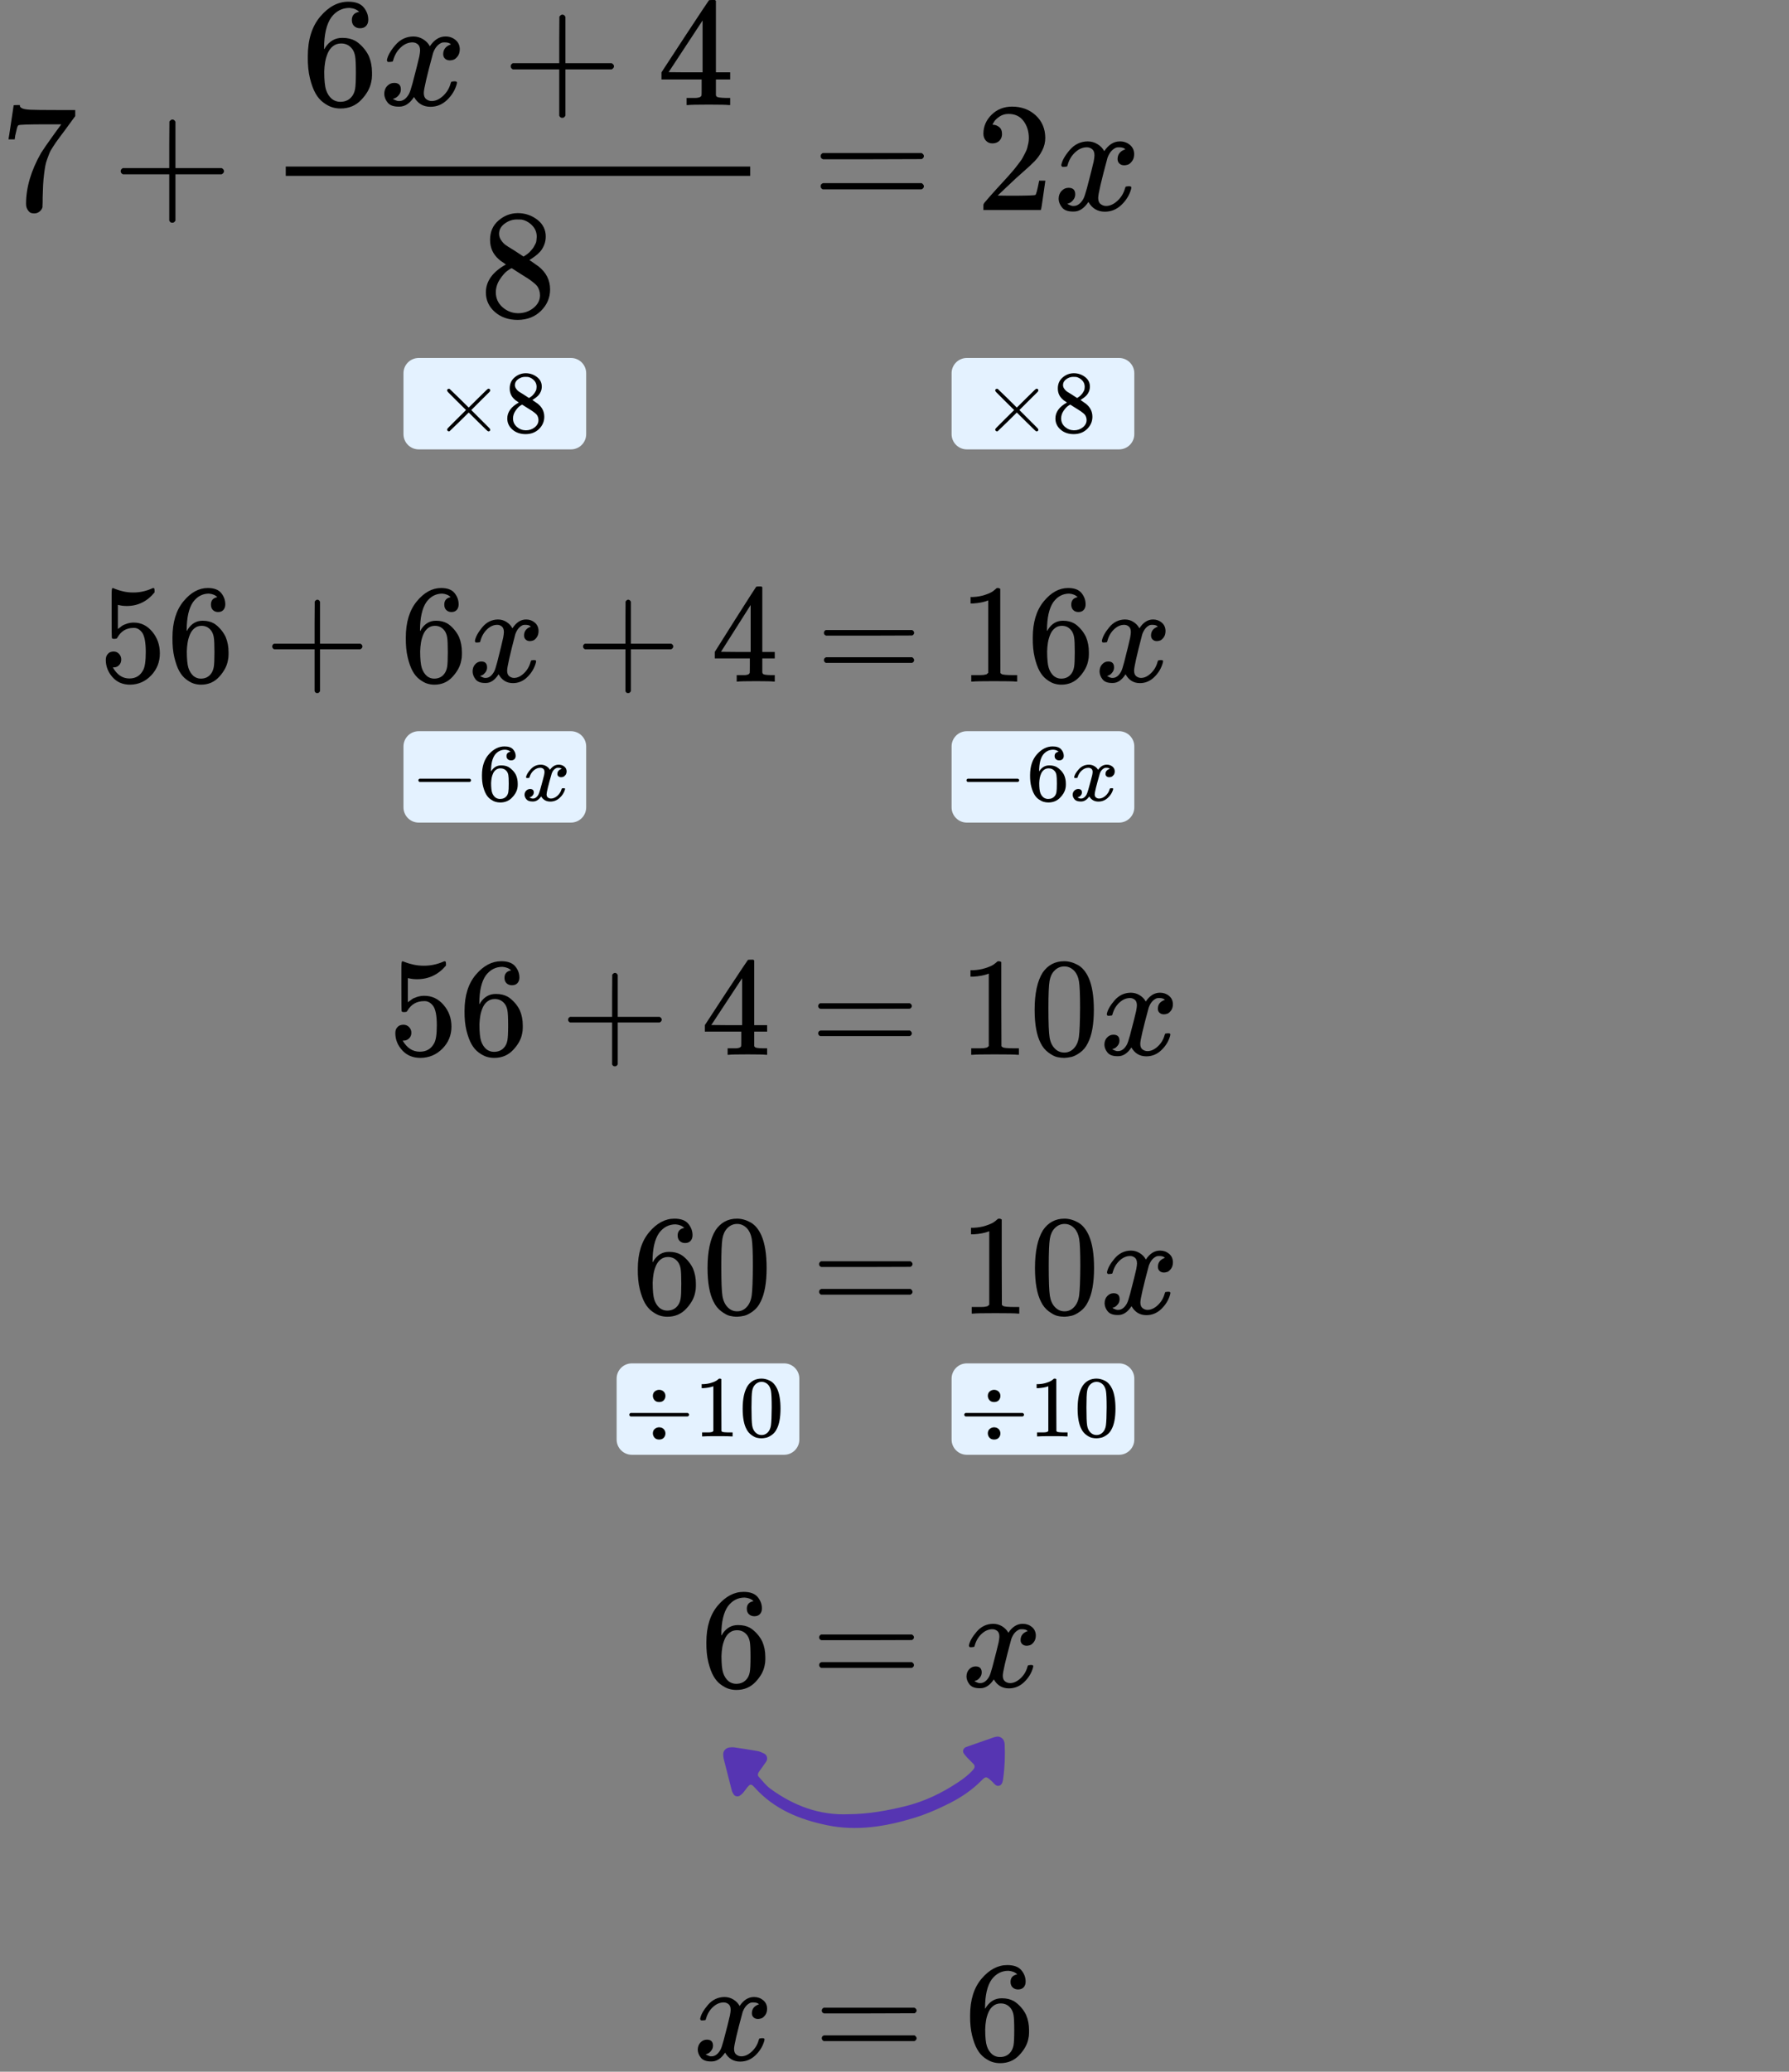 <?xml version="1.0" encoding="UTF-8"?> <svg xmlns="http://www.w3.org/2000/svg" width="235" height="272" viewBox="0 0 235 272" fill="none"><rect x="0" y="0" width="235" height="272" fill="#808080" stroke="none"/><g clip-path="url(#clip0)"><path d="M1.121 18.238C1.135 18.211 1.25 17.471 1.467 16.017L1.793 13.836C1.793 13.809 1.929 13.796 2.201 13.796H2.608V13.877C2.608 14.013 2.71 14.129 2.914 14.224C3.118 14.319 3.471 14.38 3.973 14.407C4.476 14.434 5.624 14.448 7.417 14.448H9.882V15.242L8.496 17.138C8.374 17.301 8.17 17.572 7.885 17.953C7.6 18.333 7.417 18.584 7.335 18.707C7.254 18.829 7.111 19.046 6.907 19.359C6.704 19.671 6.568 19.916 6.5 20.093C6.432 20.269 6.337 20.52 6.215 20.846C6.092 21.172 6.004 21.485 5.95 21.784C5.895 22.083 5.841 22.45 5.787 22.884C5.732 23.319 5.692 23.781 5.664 24.27C5.637 24.759 5.617 25.316 5.603 25.941C5.603 26.131 5.603 26.321 5.603 26.512C5.603 26.702 5.597 26.865 5.583 27.001V27.184C5.529 27.415 5.4 27.612 5.196 27.775C4.992 27.938 4.761 28.02 4.503 28.02C4.354 28.02 4.211 27.999 4.075 27.958C3.939 27.918 3.797 27.789 3.647 27.571C3.498 27.354 3.423 27.082 3.423 26.756C3.423 24.61 4.082 22.382 5.4 20.072C5.671 19.637 6.242 18.816 7.111 17.606L8.048 16.323H6.153C3.79 16.323 2.547 16.363 2.425 16.445C2.344 16.486 2.269 16.649 2.201 16.934C2.133 17.219 2.065 17.511 1.997 17.81L1.936 18.238V18.299H1.121V18.238Z" fill="black"></path><path d="M15.855 22.742C15.855 22.742 15.855 22.653 15.855 22.477C15.855 22.3 15.95 22.164 16.141 22.069H22.233V19.012L22.253 15.956C22.389 15.779 22.518 15.691 22.64 15.691C22.817 15.691 22.952 15.793 23.047 15.996V22.069H29.119C29.323 22.178 29.424 22.314 29.424 22.477C29.424 22.64 29.323 22.776 29.119 22.884H23.047V28.957C22.939 29.147 22.817 29.242 22.681 29.242H22.64H22.599C22.436 29.242 22.314 29.147 22.233 28.957V22.884H16.141C15.95 22.789 15.855 22.653 15.855 22.477V22.742Z" fill="black"></path><path d="M40.431 7.418C40.431 5.204 40.981 3.452 42.081 2.161C43.181 0.87 44.404 0.225 45.748 0.225C46.686 0.225 47.358 0.47 47.766 0.959C48.173 1.448 48.377 1.991 48.377 2.589C48.377 2.929 48.282 3.2 48.092 3.404C47.901 3.608 47.636 3.71 47.297 3.71C46.984 3.71 46.727 3.615 46.523 3.424C46.319 3.234 46.217 2.969 46.217 2.63C46.217 2.032 46.536 1.672 47.175 1.55C46.876 1.251 46.455 1.081 45.911 1.04C44.947 1.04 44.153 1.448 43.528 2.263C42.889 3.159 42.57 4.532 42.57 6.379L42.591 6.461C42.658 6.379 42.713 6.291 42.754 6.196C43.31 5.381 44.037 4.973 44.934 4.973H45.015C45.64 4.973 46.19 5.102 46.665 5.36C46.991 5.551 47.317 5.822 47.643 6.175C47.969 6.529 48.234 6.916 48.438 7.337C48.723 8.003 48.866 8.729 48.866 9.517V9.884C48.866 10.197 48.832 10.489 48.764 10.761C48.614 11.562 48.18 12.343 47.46 13.104C46.74 13.865 45.83 14.245 44.73 14.245C44.349 14.245 43.983 14.191 43.63 14.082C43.276 13.973 42.896 13.77 42.489 13.471C42.081 13.172 41.735 12.771 41.45 12.268C41.164 11.766 40.92 11.107 40.716 10.292C40.513 9.477 40.417 8.519 40.431 7.418ZM44.811 5.707C44.404 5.707 44.051 5.822 43.752 6.053C43.453 6.284 43.222 6.59 43.059 6.97C42.896 7.351 42.781 7.738 42.713 8.132C42.645 8.526 42.604 8.947 42.591 9.395C42.591 10.523 42.672 11.331 42.835 11.82C42.998 12.309 43.256 12.703 43.609 13.002C43.935 13.247 44.295 13.369 44.689 13.369C45.382 13.369 45.911 13.111 46.278 12.595C46.455 12.35 46.577 12.044 46.645 11.678C46.713 11.311 46.747 10.598 46.747 9.538C46.747 8.451 46.713 7.724 46.645 7.357C46.577 6.991 46.455 6.685 46.278 6.44C45.911 5.951 45.422 5.707 44.811 5.707Z" fill="black"></path><path d="M50.821 7.908C50.916 7.337 51.283 6.678 51.921 5.931C52.559 5.184 53.347 4.803 54.285 4.79C54.76 4.79 55.194 4.912 55.588 5.157C55.982 5.401 56.274 5.707 56.465 6.074C57.035 5.218 57.721 4.79 58.522 4.79C59.025 4.79 59.459 4.939 59.826 5.238C60.193 5.537 60.383 5.938 60.397 6.44C60.397 6.834 60.302 7.154 60.111 7.398C59.921 7.643 59.738 7.792 59.561 7.846C59.385 7.901 59.228 7.928 59.093 7.928C58.835 7.928 58.624 7.853 58.461 7.704C58.298 7.554 58.217 7.357 58.217 7.113C58.217 6.488 58.556 6.06 59.235 5.829C59.086 5.652 58.814 5.564 58.42 5.564C58.244 5.564 58.115 5.578 58.033 5.605C57.517 5.822 57.137 6.271 56.892 6.95C56.077 9.952 55.67 11.705 55.67 12.207C55.67 12.588 55.779 12.86 55.996 13.023C56.213 13.185 56.451 13.267 56.709 13.267C57.212 13.267 57.707 13.043 58.196 12.595C58.685 12.146 59.018 11.596 59.195 10.944C59.235 10.808 59.276 10.733 59.317 10.72C59.358 10.706 59.466 10.693 59.643 10.679H59.724C59.928 10.679 60.03 10.733 60.03 10.842C60.03 10.856 60.016 10.93 59.989 11.066C59.772 11.841 59.351 12.527 58.726 13.124C58.101 13.722 57.374 14.021 56.546 14.021C55.595 14.021 54.875 13.593 54.386 12.737C53.83 13.579 53.191 14.001 52.471 14.001H52.349C51.684 14.001 51.208 13.824 50.923 13.471C50.638 13.118 50.488 12.744 50.475 12.35C50.475 11.915 50.604 11.562 50.862 11.29C51.12 11.019 51.425 10.883 51.779 10.883C52.363 10.883 52.655 11.168 52.655 11.739C52.655 12.01 52.573 12.248 52.41 12.452C52.247 12.656 52.091 12.791 51.941 12.86C51.792 12.927 51.704 12.961 51.677 12.961L51.615 12.982C51.615 12.995 51.656 13.023 51.738 13.063C51.819 13.104 51.928 13.152 52.064 13.206C52.2 13.26 52.329 13.281 52.451 13.267C52.94 13.267 53.361 12.961 53.714 12.35C53.836 12.133 53.992 11.671 54.183 10.964C54.373 10.258 54.563 9.524 54.753 8.763C54.943 8.003 55.052 7.554 55.079 7.419C55.147 7.052 55.181 6.787 55.181 6.624C55.181 6.243 55.079 5.972 54.875 5.809C54.672 5.646 54.441 5.564 54.183 5.564C53.639 5.564 53.13 5.782 52.655 6.216C52.179 6.651 51.846 7.208 51.656 7.887C51.629 8.009 51.595 8.077 51.554 8.091C51.514 8.105 51.405 8.118 51.228 8.132H50.943C50.862 8.05 50.821 7.976 50.821 7.908Z" fill="black"></path><path d="M67.084 8.967C67.084 8.967 67.084 8.879 67.084 8.702C67.084 8.526 67.179 8.39 67.369 8.295H73.461V5.238L73.481 2.181C73.617 2.005 73.746 1.916 73.868 1.916C74.045 1.916 74.181 2.018 74.276 2.222V8.295H80.347C80.551 8.403 80.653 8.539 80.653 8.702C80.653 8.865 80.551 9.001 80.347 9.11H74.276V15.182C74.167 15.373 74.045 15.468 73.909 15.468H73.868H73.828C73.665 15.468 73.543 15.373 73.461 15.182V9.11H67.369C67.179 9.015 67.084 8.879 67.084 8.702V8.967Z" fill="black"></path><path d="M95.733 13.796C95.488 13.756 94.612 13.735 93.105 13.735C91.529 13.735 90.619 13.756 90.374 13.796H90.191V12.859H90.823C91.094 12.859 91.278 12.859 91.373 12.859C91.468 12.859 91.583 12.845 91.719 12.818C91.855 12.791 91.95 12.757 92.004 12.716C92.059 12.676 92.106 12.621 92.147 12.553C92.161 12.526 92.167 12.159 92.167 11.453V10.434H86.891V9.497L89.967 4.789C92.045 1.638 93.098 0.055 93.125 0.041C93.152 0.014 93.295 0 93.553 0H93.92L94.042 0.123V9.497H95.916V10.434H94.042V11.473C94.042 12.03 94.042 12.356 94.042 12.451C94.042 12.546 94.083 12.628 94.164 12.696C94.273 12.791 94.66 12.845 95.325 12.859H95.916V13.796H95.733ZM92.29 9.497V2.69L87.828 9.476L90.049 9.497H92.29Z" fill="black"></path><path d="M64.374 33.055C64.374 33.055 64.374 32.532 64.374 31.485C64.374 30.439 64.741 29.597 65.475 28.959C66.208 28.32 67.05 27.994 68.001 27.98C68.965 27.98 69.821 28.266 70.568 28.836C71.315 29.407 71.689 30.147 71.689 31.058C71.689 31.465 71.614 31.846 71.464 32.199C71.315 32.552 71.138 32.837 70.935 33.055C70.731 33.272 70.52 33.462 70.303 33.625C70.086 33.788 69.909 33.91 69.773 33.992C69.638 34.074 69.563 34.128 69.549 34.155L69.835 34.338C70.025 34.474 70.215 34.61 70.405 34.746C70.595 34.882 70.704 34.956 70.731 34.97C71.75 35.772 72.259 36.784 72.259 38.006C72.259 39.08 71.865 40.01 71.077 40.798C70.29 41.586 69.271 41.987 68.021 42.001C66.799 42.001 65.794 41.654 65.006 40.961C64.218 40.268 63.824 39.413 63.824 38.394C63.824 36.926 64.7 35.704 66.452 34.725L66.086 34.461C65.8 34.284 65.617 34.148 65.536 34.053C64.761 33.387 64.374 32.532 64.374 31.485V33.055ZM68.775 33.686L68.897 33.605C68.979 33.55 69.04 33.51 69.081 33.483C69.121 33.455 69.189 33.408 69.284 33.34C69.379 33.272 69.461 33.204 69.529 33.136C69.597 33.068 69.671 32.987 69.753 32.892C69.835 32.796 69.909 32.708 69.977 32.627C70.045 32.545 70.113 32.436 70.181 32.301C70.249 32.165 70.31 32.049 70.364 31.954C70.418 31.859 70.453 31.723 70.466 31.547C70.48 31.37 70.493 31.221 70.507 31.098C70.507 30.514 70.31 30.018 69.916 29.611C69.522 29.203 69.067 28.945 68.551 28.836C68.456 28.823 68.232 28.816 67.879 28.816C67.322 28.816 66.799 28.992 66.31 29.346C65.821 29.699 65.57 30.14 65.556 30.67C65.556 30.983 65.644 31.268 65.821 31.526C65.997 31.784 66.174 31.981 66.351 32.117C66.527 32.253 66.867 32.47 67.369 32.769C67.464 32.837 67.539 32.885 67.593 32.912L68.775 33.686ZM68.042 41.124C68.829 41.124 69.508 40.893 70.079 40.431C70.649 39.969 70.935 39.413 70.935 38.76C70.935 38.529 70.901 38.312 70.833 38.108C70.765 37.904 70.683 37.735 70.588 37.599C70.493 37.463 70.344 37.314 70.14 37.151C69.936 36.987 69.78 36.865 69.671 36.784C69.563 36.702 69.366 36.573 69.081 36.397C68.795 36.22 68.612 36.105 68.531 36.05C68.34 35.928 68.137 35.799 67.919 35.663C67.702 35.527 67.525 35.412 67.39 35.316L67.227 35.215C67.145 35.215 66.948 35.33 66.636 35.561C66.323 35.792 65.997 36.166 65.658 36.682C65.318 37.198 65.142 37.755 65.128 38.353C65.128 39.154 65.42 39.813 66.004 40.33C66.588 40.846 67.267 41.111 68.042 41.124Z" fill="black"></path><path d="M98.544 23.089H37.537V21.867H98.544V23.089Z" fill="black"></path><path d="M107.793 20.501C107.793 20.324 107.888 20.189 108.078 20.093H121.056C121.26 20.202 121.362 20.338 121.362 20.501C121.362 20.65 121.267 20.779 121.077 20.888L114.598 20.909H108.119C107.902 20.841 107.793 20.705 107.793 20.501ZM107.793 24.454C107.793 24.25 107.902 24.115 108.119 24.047H121.077C121.267 24.183 121.362 24.318 121.362 24.454C121.362 24.631 121.26 24.767 121.056 24.862H108.078C107.888 24.767 107.793 24.631 107.793 24.454Z" fill="black"></path><path d="M130.38 18.829C130.013 18.829 129.721 18.706 129.504 18.462C129.286 18.217 129.178 17.918 129.178 17.565C129.178 16.601 129.538 15.765 130.258 15.059C130.977 14.352 131.874 13.999 132.947 13.999C134.183 13.999 135.215 14.379 136.044 15.14C136.872 15.901 137.293 16.886 137.307 18.095C137.307 18.679 137.171 19.236 136.899 19.766C136.628 20.296 136.302 20.758 135.921 21.152C135.541 21.546 134.998 22.048 134.292 22.66C133.803 23.081 133.123 23.706 132.254 24.535L131.052 25.676L132.601 25.696C134.733 25.696 135.867 25.662 136.003 25.594C136.098 25.567 136.261 24.962 136.492 23.78V23.719H137.307V23.78C137.293 23.821 137.205 24.439 137.042 25.635C136.879 26.83 136.777 27.455 136.736 27.51V27.571H129.178V27.184V26.939C129.178 26.844 129.218 26.742 129.3 26.633C129.381 26.525 129.585 26.287 129.911 25.92C130.305 25.485 130.645 25.105 130.93 24.779C131.052 24.643 131.283 24.392 131.623 24.025C131.962 23.658 132.193 23.407 132.315 23.271C132.438 23.135 132.634 22.911 132.906 22.599C133.178 22.286 133.368 22.055 133.477 21.906C133.585 21.756 133.741 21.552 133.945 21.294C134.149 21.036 134.292 20.819 134.373 20.642C134.455 20.466 134.556 20.269 134.679 20.051C134.801 19.834 134.889 19.617 134.944 19.399C134.998 19.182 135.045 18.978 135.086 18.788C135.127 18.598 135.147 18.373 135.147 18.115C135.147 17.259 134.916 16.519 134.455 15.894C133.993 15.269 133.334 14.957 132.478 14.957C132.03 14.957 131.636 15.072 131.297 15.303C130.957 15.534 130.719 15.758 130.584 15.976C130.448 16.193 130.38 16.322 130.38 16.363C130.38 16.377 130.414 16.383 130.482 16.383C130.726 16.383 130.977 16.478 131.235 16.669C131.494 16.859 131.623 17.171 131.623 17.606C131.623 17.946 131.514 18.231 131.297 18.462C131.079 18.693 130.774 18.815 130.38 18.829Z" fill="black"></path><path d="M139.407 21.682C139.502 21.111 139.869 20.453 140.507 19.705C141.145 18.958 141.933 18.578 142.87 18.564C143.346 18.564 143.78 18.686 144.174 18.931C144.568 19.175 144.86 19.481 145.05 19.848C145.621 18.992 146.307 18.564 147.108 18.564C147.611 18.564 148.045 18.714 148.412 19.012C148.779 19.311 148.969 19.712 148.983 20.215C148.983 20.609 148.888 20.928 148.697 21.173C148.507 21.417 148.324 21.567 148.147 21.621C147.971 21.675 147.814 21.702 147.679 21.702C147.421 21.702 147.21 21.628 147.047 21.478C146.884 21.329 146.803 21.132 146.803 20.887C146.803 20.262 147.142 19.834 147.821 19.604C147.672 19.427 147.4 19.338 147.006 19.338C146.83 19.338 146.701 19.352 146.619 19.379C146.103 19.597 145.723 20.045 145.478 20.724C144.663 23.727 144.256 25.479 144.256 25.982C144.256 26.362 144.365 26.634 144.582 26.797C144.799 26.96 145.037 27.041 145.295 27.041C145.797 27.041 146.293 26.817 146.782 26.369C147.271 25.921 147.604 25.37 147.781 24.718C147.821 24.582 147.862 24.508 147.903 24.494C147.944 24.481 148.052 24.467 148.229 24.453H148.31C148.514 24.453 148.616 24.508 148.616 24.616C148.616 24.63 148.602 24.705 148.575 24.841C148.358 25.615 147.937 26.301 147.312 26.899C146.687 27.497 145.96 27.795 145.132 27.795C144.181 27.795 143.461 27.367 142.972 26.512C142.415 27.354 141.777 27.775 141.057 27.775H140.935C140.269 27.775 139.794 27.598 139.509 27.245C139.224 26.892 139.074 26.518 139.061 26.124C139.061 25.69 139.19 25.337 139.448 25.065C139.706 24.793 140.011 24.657 140.364 24.657C140.949 24.657 141.241 24.942 141.241 25.513C141.241 25.785 141.159 26.023 140.996 26.226C140.833 26.43 140.677 26.566 140.527 26.634C140.378 26.702 140.29 26.736 140.263 26.736L140.201 26.756C140.201 26.77 140.242 26.797 140.324 26.838C140.405 26.878 140.514 26.926 140.65 26.98C140.786 27.035 140.915 27.055 141.037 27.041C141.526 27.041 141.947 26.736 142.3 26.124C142.422 25.907 142.578 25.445 142.769 24.739C142.959 24.032 143.149 23.299 143.339 22.538C143.529 21.777 143.638 21.329 143.665 21.193C143.733 20.826 143.767 20.561 143.767 20.398C143.767 20.018 143.665 19.746 143.461 19.583C143.258 19.42 143.027 19.338 142.769 19.338C142.225 19.338 141.716 19.556 141.241 19.991C140.765 20.425 140.432 20.982 140.242 21.662C140.215 21.784 140.181 21.852 140.14 21.865C140.1 21.879 139.991 21.893 139.814 21.906H139.529C139.448 21.825 139.407 21.75 139.407 21.682Z" fill="black"></path></g><path d="M53 49C53 47.895 53.895 47 55 47H75C76.105 47 77 47.895 77 49V57C77 58.105 76.105 59 75 59H55C53.895 59 53 58.105 53 57V49Z" fill="#E4F2FF"></path><path d="M64.396 56.404C64.396 56.559 64.313 56.637 64.149 56.637C64.11 56.637 64.024 56.575 63.891 56.451C63.758 56.327 63.39 55.967 62.788 55.37L61.567 54.161L60.334 55.381C59.505 56.187 59.079 56.598 59.055 56.614C59.024 56.629 58.996 56.637 58.973 56.637C58.91 56.637 58.856 56.614 58.809 56.567C58.762 56.52 58.734 56.466 58.727 56.404C58.727 56.35 58.781 56.265 58.891 56.149C59 56.032 59.368 55.664 59.994 55.044L61.215 53.836L59.994 52.627C59.36 51.999 58.993 51.631 58.891 51.523C58.789 51.414 58.734 51.329 58.727 51.267C58.727 51.197 58.75 51.143 58.797 51.104C58.844 51.065 58.903 51.046 58.973 51.046C59.012 51.046 59.04 51.05 59.055 51.058C59.079 51.073 59.505 51.484 60.334 52.29L61.567 53.51L62.788 52.301C63.39 51.705 63.758 51.344 63.891 51.22C64.024 51.096 64.11 51.034 64.149 51.034C64.313 51.034 64.396 51.112 64.396 51.267C64.396 51.321 64.356 51.391 64.278 51.476C64.2 51.561 63.816 51.941 63.128 52.615L61.907 53.836L63.128 55.056C63.785 55.707 64.161 56.083 64.255 56.183C64.349 56.284 64.396 56.358 64.396 56.404Z" fill="black"></path><path d="M66.954 51.895C66.954 51.895 66.954 51.597 66.954 51.001C66.954 50.404 67.165 49.923 67.587 49.559C68.01 49.195 68.495 49.009 69.043 49.001C69.598 49.001 70.091 49.164 70.522 49.49C70.952 49.815 71.167 50.237 71.167 50.757C71.167 50.989 71.124 51.206 71.038 51.407C70.952 51.609 70.85 51.772 70.733 51.895C70.616 52.02 70.494 52.128 70.369 52.221C70.244 52.314 70.142 52.384 70.064 52.43C69.986 52.477 69.943 52.508 69.935 52.523L70.099 52.628C70.209 52.705 70.318 52.783 70.428 52.86C70.537 52.938 70.6 52.98 70.616 52.988C71.202 53.445 71.496 54.023 71.496 54.72C71.496 55.332 71.269 55.863 70.815 56.312C70.361 56.762 69.774 56.99 69.055 56.998C68.35 56.998 67.771 56.8 67.317 56.405C66.864 56.01 66.637 55.522 66.637 54.941C66.637 54.104 67.141 53.407 68.151 52.849L67.939 52.697C67.775 52.597 67.67 52.519 67.623 52.465C67.177 52.085 66.954 51.597 66.954 51.001V51.895ZM69.489 52.256L69.559 52.209C69.606 52.178 69.641 52.155 69.665 52.14C69.688 52.124 69.728 52.097 69.782 52.058C69.837 52.02 69.884 51.981 69.923 51.942C69.962 51.903 70.005 51.857 70.052 51.803C70.099 51.748 70.142 51.698 70.181 51.651C70.22 51.605 70.26 51.543 70.299 51.465C70.338 51.388 70.373 51.322 70.404 51.268C70.436 51.214 70.455 51.136 70.463 51.035C70.471 50.935 70.479 50.849 70.487 50.78C70.487 50.447 70.373 50.164 70.146 49.931C69.919 49.699 69.657 49.552 69.36 49.49C69.305 49.482 69.176 49.478 68.972 49.478C68.652 49.478 68.35 49.579 68.069 49.78C67.787 49.982 67.642 50.233 67.634 50.536C67.634 50.714 67.685 50.877 67.787 51.024C67.889 51.171 67.99 51.283 68.092 51.361C68.194 51.438 68.389 51.562 68.679 51.733C68.734 51.772 68.777 51.799 68.808 51.814L69.489 52.256ZM69.066 56.498C69.52 56.498 69.911 56.367 70.24 56.103C70.569 55.84 70.733 55.522 70.733 55.15C70.733 55.018 70.713 54.894 70.674 54.778C70.635 54.662 70.588 54.565 70.533 54.487C70.479 54.41 70.393 54.325 70.275 54.232C70.158 54.139 70.068 54.069 70.005 54.023C69.943 53.976 69.829 53.903 69.665 53.802C69.501 53.701 69.395 53.635 69.348 53.604C69.238 53.534 69.121 53.461 68.996 53.383C68.871 53.306 68.769 53.24 68.691 53.186L68.597 53.128C68.55 53.128 68.436 53.193 68.256 53.325C68.076 53.457 67.889 53.67 67.693 53.964C67.497 54.259 67.396 54.577 67.388 54.917C67.388 55.375 67.556 55.751 67.893 56.045C68.229 56.339 68.62 56.49 69.066 56.498Z" fill="black"></path><path d="M125 49C125 47.895 125.895 47 127 47H147C148.105 47 149 47.895 149 49V57C149 58.105 148.105 59 147 59H127C125.895 59 125 58.105 125 57V49Z" fill="#E4F2FF"></path><path d="M136.396 56.404C136.396 56.559 136.313 56.637 136.149 56.637C136.11 56.637 136.024 56.575 135.891 56.451C135.758 56.327 135.39 55.967 134.788 55.37L133.567 54.161L132.335 55.381C131.505 56.187 131.079 56.598 131.055 56.614C131.024 56.629 130.997 56.637 130.973 56.637C130.91 56.637 130.856 56.614 130.809 56.567C130.762 56.52 130.734 56.466 130.727 56.404C130.727 56.35 130.781 56.265 130.891 56.149C131 56.032 131.368 55.664 131.994 55.044L133.215 53.836L131.994 52.627C131.36 51.999 130.993 51.631 130.891 51.523C130.789 51.414 130.734 51.329 130.727 51.267C130.727 51.197 130.75 51.143 130.797 51.104C130.844 51.065 130.903 51.046 130.973 51.046C131.012 51.046 131.04 51.05 131.055 51.058C131.079 51.073 131.505 51.484 132.335 52.29L133.567 53.51L134.788 52.301C135.39 51.705 135.758 51.344 135.891 51.22C136.024 51.096 136.11 51.034 136.149 51.034C136.313 51.034 136.396 51.112 136.396 51.267C136.396 51.321 136.356 51.391 136.278 51.476C136.2 51.561 135.817 51.941 135.128 52.615L133.907 53.836L135.128 55.056C135.785 55.707 136.161 56.083 136.255 56.183C136.349 56.284 136.396 56.358 136.396 56.404Z" fill="black"></path><path d="M138.954 51.895C138.954 51.895 138.954 51.597 138.954 51.001C138.954 50.404 139.165 49.923 139.587 49.559C140.01 49.195 140.495 49.009 141.043 49.001C141.598 49.001 142.091 49.164 142.522 49.49C142.952 49.815 143.167 50.237 143.167 50.757C143.167 50.989 143.124 51.206 143.038 51.407C142.952 51.609 142.85 51.772 142.733 51.895C142.616 52.02 142.494 52.128 142.369 52.221C142.244 52.314 142.142 52.384 142.064 52.43C141.986 52.477 141.943 52.508 141.935 52.523L142.099 52.628C142.209 52.705 142.318 52.783 142.428 52.86C142.537 52.938 142.6 52.98 142.616 52.988C143.202 53.445 143.496 54.023 143.496 54.72C143.496 55.332 143.269 55.863 142.815 56.312C142.361 56.762 141.774 56.99 141.055 56.998C140.35 56.998 139.771 56.8 139.317 56.405C138.864 56.01 138.637 55.522 138.637 54.941C138.637 54.104 139.141 53.407 140.151 52.849L139.94 52.697C139.775 52.597 139.67 52.519 139.623 52.465C139.177 52.085 138.954 51.597 138.954 51.001V51.895ZM141.489 52.256L141.559 52.209C141.606 52.178 141.641 52.155 141.665 52.14C141.688 52.124 141.727 52.097 141.782 52.058C141.837 52.02 141.884 51.981 141.923 51.942C141.962 51.903 142.005 51.857 142.052 51.803C142.099 51.748 142.142 51.698 142.181 51.651C142.22 51.605 142.26 51.543 142.299 51.465C142.338 51.388 142.373 51.322 142.404 51.268C142.436 51.214 142.455 51.136 142.463 51.035C142.471 50.935 142.479 50.849 142.486 50.78C142.486 50.447 142.373 50.164 142.146 49.931C141.919 49.699 141.657 49.552 141.36 49.49C141.305 49.482 141.176 49.478 140.972 49.478C140.652 49.478 140.35 49.579 140.069 49.78C139.787 49.982 139.642 50.233 139.634 50.536C139.634 50.714 139.685 50.877 139.787 51.024C139.889 51.171 139.99 51.283 140.092 51.361C140.194 51.438 140.389 51.562 140.679 51.733C140.734 51.772 140.777 51.799 140.808 51.814L141.489 52.256ZM141.066 56.498C141.52 56.498 141.911 56.367 142.24 56.103C142.569 55.84 142.733 55.522 142.733 55.15C142.733 55.018 142.713 54.894 142.674 54.778C142.635 54.662 142.588 54.565 142.533 54.487C142.479 54.41 142.393 54.325 142.275 54.232C142.158 54.139 142.068 54.069 142.005 54.023C141.943 53.976 141.829 53.903 141.665 53.802C141.501 53.701 141.395 53.635 141.348 53.604C141.238 53.534 141.121 53.461 140.996 53.383C140.871 53.306 140.769 53.24 140.691 53.186L140.597 53.128C140.55 53.128 140.436 53.193 140.256 53.325C140.076 53.457 139.889 53.67 139.693 53.964C139.497 54.259 139.396 54.577 139.388 54.917C139.388 55.375 139.556 55.751 139.893 56.045C140.229 56.339 140.62 56.49 141.066 56.498Z" fill="black"></path><g clip-path="url(#clip1)"><path d="M15.927 86.59C15.927 86.885 15.832 87.131 15.642 87.328C15.453 87.525 15.221 87.623 14.948 87.623H14.824C15.37 88.594 16.093 89.08 16.995 89.08C17.825 89.08 18.43 88.711 18.81 87.973C19.035 87.567 19.148 86.781 19.148 85.612C19.148 84.346 18.988 83.491 18.668 83.048C18.359 82.643 18.015 82.44 17.636 82.44H17.529C16.603 82.44 15.903 82.858 15.429 83.694C15.381 83.78 15.34 83.829 15.304 83.841C15.269 83.854 15.18 83.866 15.037 83.878C14.836 83.878 14.723 83.841 14.699 83.768C14.675 83.719 14.664 82.643 14.664 80.54V78.16C14.664 77.546 14.693 77.238 14.753 77.238C14.776 77.213 14.8 77.201 14.824 77.201C14.836 77.201 14.96 77.25 15.197 77.349C15.435 77.447 15.761 77.546 16.176 77.644C16.591 77.742 17.036 77.791 17.511 77.791C18.353 77.791 19.16 77.619 19.931 77.275C20.026 77.226 20.103 77.201 20.163 77.201C20.257 77.201 20.305 77.312 20.305 77.533V77.773C19.332 78.966 18.116 79.562 16.657 79.562C16.289 79.562 15.957 79.525 15.66 79.451L15.482 79.415V82.587C15.708 82.415 15.886 82.28 16.016 82.181C16.147 82.083 16.36 81.985 16.657 81.886C16.953 81.788 17.256 81.739 17.564 81.739C18.525 81.739 19.338 82.138 20.002 82.938C20.667 83.737 20.999 84.684 20.999 85.778C20.999 86.91 20.619 87.875 19.86 88.674C19.101 89.474 18.175 89.879 17.084 89.892C16.123 89.892 15.352 89.56 14.77 88.896C14.189 88.231 13.898 87.481 13.898 86.645C13.898 86.35 13.964 86.117 14.094 85.944C14.225 85.772 14.361 85.662 14.504 85.612C14.646 85.563 14.782 85.538 14.913 85.538C15.209 85.538 15.453 85.643 15.642 85.852C15.832 86.061 15.927 86.307 15.927 86.59Z" fill="black"></path><path d="M22.654 83.712C22.654 81.708 23.134 80.122 24.095 78.954C25.056 77.785 26.124 77.201 27.298 77.201C28.117 77.201 28.704 77.423 29.06 77.865C29.416 78.308 29.594 78.8 29.594 79.341C29.594 79.648 29.511 79.894 29.345 80.079C29.178 80.263 28.947 80.355 28.651 80.355C28.378 80.355 28.152 80.269 27.974 80.097C27.796 79.925 27.707 79.685 27.707 79.378C27.707 78.837 27.986 78.511 28.544 78.4C28.283 78.13 27.915 77.976 27.441 77.939C26.598 77.939 25.904 78.308 25.358 79.046C24.801 79.857 24.522 81.099 24.522 82.772L24.54 82.846C24.599 82.772 24.647 82.692 24.682 82.606C25.169 81.868 25.803 81.499 26.586 81.499H26.657C27.203 81.499 27.684 81.616 28.099 81.849C28.384 82.022 28.668 82.267 28.953 82.587C29.238 82.907 29.469 83.257 29.647 83.639C29.896 84.241 30.021 84.899 30.021 85.612V85.944C30.021 86.227 29.991 86.492 29.932 86.737C29.801 87.463 29.422 88.17 28.793 88.859C28.164 89.547 27.369 89.892 26.408 89.892C26.076 89.892 25.756 89.842 25.447 89.744C25.139 89.646 24.807 89.461 24.451 89.191C24.095 88.92 23.792 88.557 23.543 88.102C23.294 87.647 23.081 87.051 22.903 86.313C22.725 85.575 22.642 84.709 22.654 83.712ZM26.48 82.163C26.124 82.163 25.815 82.267 25.554 82.477C25.293 82.686 25.091 82.962 24.949 83.307C24.807 83.651 24.706 84.001 24.647 84.358C24.587 84.715 24.552 85.096 24.54 85.502C24.54 86.522 24.611 87.254 24.753 87.697C24.896 88.139 25.121 88.496 25.43 88.766C25.714 88.988 26.029 89.099 26.373 89.099C26.978 89.099 27.441 88.865 27.761 88.397C27.915 88.176 28.022 87.9 28.081 87.567C28.14 87.236 28.17 86.59 28.17 85.631C28.17 84.647 28.14 83.989 28.081 83.657C28.022 83.325 27.915 83.048 27.761 82.827C27.441 82.384 27.013 82.163 26.48 82.163Z" fill="black"></path><path d="M35.756 85.115C35.756 85.115 35.756 85.034 35.756 84.875C35.756 84.715 35.839 84.592 36.005 84.506H41.326V81.739L41.344 78.972C41.462 78.812 41.575 78.732 41.682 78.732C41.836 78.732 41.955 78.825 42.038 79.009V84.506H47.341C47.519 84.604 47.608 84.727 47.608 84.875C47.608 85.022 47.519 85.145 47.341 85.244H42.038V90.74C41.943 90.912 41.836 90.999 41.717 90.999H41.682H41.646C41.504 90.999 41.397 90.912 41.326 90.74V85.244H36.005C35.839 85.157 35.756 85.034 35.756 84.875V85.115Z" fill="black"></path><path d="M53.306 83.712C53.306 81.708 53.786 80.122 54.747 78.954C55.708 77.785 56.776 77.201 57.95 77.201C58.769 77.201 59.356 77.423 59.712 77.865C60.068 78.308 60.246 78.8 60.246 79.341C60.246 79.648 60.163 79.894 59.997 80.079C59.831 80.263 59.599 80.355 59.303 80.355C59.03 80.355 58.805 80.269 58.627 80.097C58.449 79.925 58.36 79.685 58.36 79.378C58.36 78.837 58.639 78.511 59.196 78.4C58.935 78.13 58.567 77.976 58.093 77.939C57.251 77.939 56.556 78.308 56.011 79.046C55.453 79.857 55.174 81.099 55.174 82.772L55.192 82.846C55.252 82.772 55.299 82.692 55.334 82.606C55.821 81.868 56.456 81.499 57.239 81.499H57.31C57.855 81.499 58.336 81.616 58.751 81.849C59.036 82.022 59.321 82.267 59.605 82.587C59.89 82.907 60.121 83.257 60.3 83.639C60.549 84.241 60.673 84.899 60.673 85.612V85.944C60.673 86.227 60.644 86.492 60.584 86.737C60.454 87.463 60.074 88.17 59.445 88.859C58.816 89.547 58.022 89.892 57.061 89.892C56.728 89.892 56.408 89.842 56.1 89.744C55.791 89.646 55.459 89.461 55.103 89.191C54.747 88.92 54.445 88.557 54.196 88.102C53.946 87.647 53.733 87.051 53.555 86.313C53.377 85.575 53.294 84.709 53.306 83.712ZM57.132 82.163C56.776 82.163 56.468 82.267 56.206 82.477C55.946 82.686 55.744 82.962 55.601 83.307C55.459 83.651 55.358 84.001 55.299 84.358C55.24 84.715 55.204 85.096 55.192 85.502C55.192 86.522 55.263 87.254 55.406 87.697C55.548 88.139 55.773 88.496 56.082 88.766C56.367 88.988 56.681 89.099 57.025 89.099C57.63 89.099 58.093 88.865 58.413 88.397C58.567 88.176 58.674 87.9 58.733 87.567C58.793 87.236 58.822 86.59 58.822 85.631C58.822 84.647 58.793 83.989 58.733 83.657C58.674 83.325 58.567 83.048 58.413 82.827C58.093 82.384 57.666 82.163 57.132 82.163Z" fill="black"></path><path d="M62.381 84.155C62.464 83.638 62.784 83.042 63.342 82.366C63.899 81.689 64.587 81.345 65.406 81.333C65.821 81.333 66.201 81.443 66.545 81.665C66.889 81.886 67.144 82.163 67.31 82.495C67.808 81.72 68.407 81.333 69.107 81.333C69.546 81.333 69.926 81.468 70.246 81.739C70.567 82.009 70.733 82.372 70.745 82.827C70.745 83.183 70.662 83.472 70.495 83.694C70.329 83.915 70.169 84.05 70.015 84.1C69.861 84.149 69.724 84.173 69.606 84.173C69.38 84.173 69.196 84.106 69.054 83.97C68.912 83.835 68.841 83.657 68.841 83.436C68.841 82.87 69.137 82.483 69.73 82.273C69.6 82.114 69.362 82.034 69.018 82.034C68.864 82.034 68.751 82.046 68.68 82.071C68.23 82.267 67.897 82.673 67.684 83.288C66.972 86.006 66.616 87.592 66.616 88.047C66.616 88.391 66.711 88.637 66.901 88.785C67.091 88.932 67.298 89.006 67.524 89.006C67.963 89.006 68.396 88.803 68.823 88.397C69.25 87.992 69.54 87.493 69.695 86.903C69.73 86.78 69.766 86.713 69.801 86.7C69.837 86.688 69.932 86.676 70.086 86.663H70.157C70.335 86.663 70.424 86.713 70.424 86.811C70.424 86.823 70.412 86.891 70.389 87.014C70.199 87.715 69.831 88.336 69.285 88.877C68.74 89.418 68.105 89.689 67.381 89.689C66.551 89.689 65.922 89.301 65.495 88.526C65.008 89.289 64.451 89.67 63.822 89.67H63.715C63.134 89.67 62.719 89.51 62.47 89.191C62.221 88.871 62.09 88.533 62.078 88.176C62.078 87.782 62.191 87.463 62.416 87.217C62.642 86.971 62.909 86.848 63.217 86.848C63.727 86.848 63.982 87.106 63.982 87.623C63.982 87.868 63.911 88.084 63.769 88.268C63.626 88.453 63.49 88.576 63.359 88.637C63.229 88.699 63.152 88.729 63.128 88.729L63.075 88.748C63.075 88.76 63.11 88.785 63.181 88.822C63.253 88.858 63.347 88.901 63.466 88.951C63.585 89 63.697 89.018 63.804 89.006C64.231 89.006 64.599 88.729 64.908 88.176C65.014 87.979 65.151 87.561 65.317 86.922C65.483 86.282 65.649 85.618 65.815 84.93C65.981 84.241 66.076 83.835 66.1 83.712C66.159 83.38 66.189 83.14 66.189 82.993C66.189 82.648 66.1 82.403 65.922 82.255C65.744 82.107 65.542 82.034 65.317 82.034C64.842 82.034 64.397 82.23 63.982 82.624C63.567 83.017 63.276 83.522 63.11 84.136C63.087 84.247 63.057 84.309 63.021 84.321C62.986 84.333 62.891 84.346 62.737 84.358H62.487C62.416 84.284 62.381 84.216 62.381 84.155Z" fill="black"></path><path d="M76.586 85.115C76.586 85.115 76.586 85.034 76.586 84.875C76.586 84.715 76.669 84.592 76.835 84.506H82.156V81.739L82.174 78.972C82.292 78.812 82.405 78.732 82.512 78.732C82.666 78.732 82.785 78.825 82.868 79.009V84.506H88.171C88.349 84.604 88.438 84.727 88.438 84.875C88.438 85.022 88.349 85.145 88.171 85.244H82.868V90.74C82.773 90.912 82.666 90.999 82.547 90.999H82.512H82.476C82.334 90.999 82.227 90.912 82.156 90.74V85.244H76.835C76.669 85.157 76.586 85.034 76.586 84.875V85.115Z" fill="black"></path><path d="M101.612 89.486C101.398 89.449 100.633 89.43 99.316 89.43C97.94 89.43 97.145 89.449 96.932 89.486H96.772V88.637H97.323C97.561 88.637 97.721 88.637 97.804 88.637C97.887 88.637 97.988 88.625 98.106 88.6C98.225 88.576 98.308 88.545 98.355 88.508C98.403 88.471 98.444 88.422 98.48 88.361C98.492 88.336 98.498 88.004 98.498 87.365V86.442H93.889V85.594L96.576 81.333C98.391 78.48 99.31 77.047 99.334 77.035C99.358 77.011 99.482 76.998 99.708 76.998H100.028L100.135 77.109V85.594H101.772V86.442H100.135V87.383C100.135 87.887 100.135 88.182 100.135 88.268C100.135 88.355 100.171 88.428 100.242 88.49C100.337 88.576 100.675 88.625 101.256 88.637H101.772V89.486H101.612ZM98.605 85.594V79.433L94.707 85.575L96.647 85.594H98.605Z" fill="black"></path><path d="M108.229 83.086C108.229 82.926 108.312 82.803 108.478 82.717H119.813C119.991 82.815 120.08 82.938 120.08 83.086C120.08 83.221 119.997 83.338 119.831 83.436L114.172 83.455H108.513C108.323 83.393 108.229 83.27 108.229 83.086ZM108.229 86.664C108.229 86.48 108.323 86.357 108.513 86.295H119.831C119.997 86.418 120.08 86.541 120.08 86.664C120.08 86.824 119.991 86.947 119.813 87.033H108.478C108.312 86.947 108.229 86.824 108.229 86.664Z" fill="black"></path><path d="M129.808 78.824L129.576 78.916C129.41 78.978 129.173 79.039 128.864 79.101C128.556 79.162 128.212 79.205 127.832 79.23H127.494V78.381H127.832C128.39 78.357 128.906 78.264 129.38 78.105C129.855 77.945 130.187 77.797 130.377 77.662C130.567 77.527 130.733 77.391 130.875 77.256C130.899 77.219 130.97 77.201 131.089 77.201C131.196 77.201 131.296 77.238 131.391 77.311V82.827L131.409 88.36C131.492 88.446 131.563 88.502 131.623 88.526C131.682 88.551 131.824 88.575 132.05 88.6C132.275 88.625 132.643 88.637 133.153 88.637H133.616V89.485H133.42C133.171 89.448 132.228 89.43 130.591 89.43C128.977 89.43 128.046 89.448 127.797 89.485H127.583V88.637H128.046C128.307 88.637 128.532 88.637 128.722 88.637C128.912 88.637 129.06 88.631 129.167 88.618C129.274 88.606 129.369 88.588 129.452 88.563C129.535 88.538 129.582 88.526 129.594 88.526C129.606 88.526 129.641 88.496 129.701 88.434C129.76 88.373 129.796 88.348 129.808 88.36V78.824Z" fill="black"></path><path d="M135.663 83.712C135.663 81.708 136.144 80.122 137.105 78.954C138.066 77.785 139.133 77.201 140.308 77.201C141.126 77.201 141.714 77.423 142.07 77.865C142.426 78.308 142.604 78.8 142.604 79.341C142.604 79.648 142.52 79.894 142.354 80.079C142.188 80.263 141.957 80.355 141.66 80.355C141.387 80.355 141.162 80.269 140.984 80.097C140.806 79.925 140.717 79.685 140.717 79.378C140.717 78.837 140.996 78.511 141.554 78.4C141.293 78.13 140.925 77.976 140.45 77.939C139.608 77.939 138.914 78.308 138.368 79.046C137.811 79.857 137.532 81.099 137.532 82.772L137.55 82.846C137.609 82.772 137.656 82.692 137.692 82.606C138.178 81.868 138.813 81.499 139.596 81.499H139.667C140.213 81.499 140.693 81.616 141.109 81.849C141.393 82.022 141.678 82.267 141.963 82.587C142.248 82.907 142.479 83.257 142.657 83.639C142.906 84.241 143.031 84.899 143.031 85.612V85.944C143.031 86.227 143.001 86.492 142.942 86.737C142.811 87.463 142.431 88.17 141.803 88.859C141.174 89.547 140.379 89.892 139.418 89.892C139.086 89.892 138.766 89.842 138.457 89.744C138.149 89.646 137.816 89.461 137.461 89.191C137.105 88.92 136.802 88.557 136.553 88.102C136.304 87.647 136.09 87.051 135.912 86.313C135.734 85.575 135.651 84.709 135.663 83.712ZM139.489 82.163C139.133 82.163 138.825 82.267 138.564 82.477C138.303 82.686 138.101 82.962 137.959 83.307C137.816 83.651 137.716 84.001 137.656 84.358C137.597 84.715 137.561 85.096 137.55 85.502C137.55 86.522 137.621 87.254 137.763 87.697C137.905 88.139 138.131 88.496 138.439 88.766C138.724 88.988 139.038 89.099 139.383 89.099C139.988 89.099 140.45 88.865 140.771 88.397C140.925 88.176 141.032 87.9 141.091 87.567C141.15 87.236 141.18 86.59 141.18 85.631C141.18 84.647 141.15 83.989 141.091 83.657C141.032 83.325 140.925 83.048 140.771 82.827C140.45 82.384 140.023 82.163 139.489 82.163Z" fill="black"></path><path d="M144.738 84.155C144.821 83.638 145.141 83.042 145.699 82.366C146.257 81.689 146.945 81.345 147.763 81.333C148.179 81.333 148.558 81.443 148.902 81.665C149.246 81.886 149.501 82.163 149.667 82.495C150.166 81.72 150.765 81.333 151.465 81.333C151.904 81.333 152.283 81.468 152.604 81.739C152.924 82.009 153.09 82.372 153.102 82.827C153.102 83.183 153.019 83.472 152.853 83.694C152.687 83.915 152.527 84.05 152.372 84.1C152.218 84.149 152.082 84.173 151.963 84.173C151.738 84.173 151.554 84.106 151.411 83.97C151.269 83.835 151.198 83.657 151.198 83.436C151.198 82.87 151.494 82.483 152.088 82.273C151.957 82.114 151.72 82.034 151.376 82.034C151.222 82.034 151.109 82.046 151.038 82.071C150.587 82.267 150.255 82.673 150.041 83.288C149.329 86.006 148.973 87.592 148.973 88.047C148.973 88.391 149.068 88.637 149.258 88.785C149.448 88.932 149.656 89.006 149.881 89.006C150.32 89.006 150.753 88.803 151.18 88.397C151.607 87.992 151.898 87.493 152.052 86.903C152.088 86.78 152.123 86.713 152.159 86.7C152.194 86.688 152.289 86.676 152.444 86.663H152.515C152.693 86.663 152.782 86.713 152.782 86.811C152.782 86.823 152.77 86.891 152.746 87.014C152.556 87.715 152.188 88.336 151.643 88.877C151.097 89.418 150.462 89.689 149.739 89.689C148.908 89.689 148.279 89.301 147.852 88.526C147.366 89.289 146.808 89.67 146.18 89.67H146.073C145.491 89.67 145.076 89.51 144.827 89.191C144.578 88.871 144.447 88.533 144.436 88.176C144.436 87.782 144.548 87.463 144.774 87.217C144.999 86.971 145.266 86.848 145.574 86.848C146.085 86.848 146.34 87.106 146.34 87.623C146.34 87.868 146.268 88.084 146.126 88.268C145.984 88.453 145.847 88.576 145.717 88.637C145.586 88.699 145.509 88.729 145.485 88.729L145.432 88.748C145.432 88.76 145.468 88.785 145.539 88.822C145.61 88.858 145.705 88.901 145.824 88.951C145.942 89 146.055 89.018 146.162 89.006C146.589 89.006 146.957 88.729 147.265 88.176C147.372 87.979 147.508 87.561 147.674 86.922C147.84 86.282 148.007 85.618 148.173 84.93C148.339 84.241 148.434 83.835 148.457 83.712C148.517 83.38 148.546 83.14 148.546 82.993C148.546 82.648 148.457 82.403 148.279 82.255C148.101 82.107 147.9 82.034 147.674 82.034C147.2 82.034 146.755 82.23 146.34 82.624C145.924 83.017 145.634 83.522 145.468 84.136C145.444 84.247 145.414 84.309 145.379 84.321C145.343 84.333 145.248 84.346 145.094 84.358H144.845C144.774 84.284 144.738 84.216 144.738 84.155Z" fill="black"></path></g><path d="M53 98C53 96.895 53.895 96 55 96H75C76.105 96 77 96.895 77 98V106C77 107.105 76.105 108 75 108H55C53.895 108 53 107.105 53 106V98Z" fill="#E4F2FF"></path><g clip-path="url(#clip2)"><path d="M54.957 102.589C54.957 102.589 54.957 102.542 54.957 102.45C54.957 102.357 55.01 102.286 55.116 102.236H61.709C61.823 102.293 61.879 102.364 61.879 102.45C61.879 102.535 61.823 102.607 61.709 102.664H55.116C55.01 102.614 54.957 102.542 54.957 102.45V102.589Z" fill="black"></path><path d="M63.309 101.775C63.309 100.613 63.616 99.693 64.228 99.016C64.841 98.338 65.522 98 66.271 98C66.793 98 67.168 98.128 67.395 98.385C67.621 98.641 67.735 98.927 67.735 99.24C67.735 99.418 67.682 99.561 67.576 99.668C67.47 99.775 67.323 99.829 67.134 99.829C66.96 99.829 66.816 99.779 66.702 99.679C66.589 99.579 66.532 99.44 66.532 99.262C66.532 98.948 66.71 98.759 67.066 98.695C66.899 98.538 66.665 98.449 66.362 98.427C65.825 98.427 65.382 98.641 65.034 99.069C64.679 99.54 64.501 100.26 64.501 101.23L64.512 101.272C64.55 101.23 64.58 101.183 64.603 101.133C64.913 100.706 65.318 100.492 65.817 100.492H65.863C66.211 100.492 66.517 100.559 66.782 100.695C66.963 100.795 67.145 100.937 67.326 101.123C67.508 101.308 67.656 101.511 67.769 101.732C67.928 102.082 68.007 102.463 68.007 102.877V103.069C68.007 103.233 67.989 103.386 67.951 103.529C67.867 103.95 67.625 104.36 67.224 104.759C66.823 105.158 66.317 105.358 65.704 105.358C65.492 105.358 65.288 105.329 65.091 105.272C64.894 105.215 64.682 105.108 64.455 104.951C64.228 104.795 64.036 104.584 63.877 104.32C63.718 104.057 63.582 103.711 63.468 103.283C63.355 102.855 63.302 102.353 63.309 101.775ZM65.749 100.877C65.522 100.877 65.326 100.937 65.159 101.058C64.993 101.18 64.864 101.34 64.773 101.54C64.682 101.739 64.618 101.943 64.58 102.149C64.543 102.356 64.52 102.577 64.512 102.812C64.512 103.404 64.558 103.828 64.648 104.085C64.739 104.342 64.883 104.549 65.08 104.706C65.261 104.834 65.462 104.898 65.681 104.898C66.067 104.898 66.362 104.763 66.566 104.492C66.665 104.363 66.733 104.203 66.77 104.01C66.808 103.818 66.827 103.443 66.827 102.887C66.827 102.317 66.808 101.935 66.77 101.743C66.733 101.55 66.665 101.39 66.566 101.262C66.362 101.005 66.09 100.877 65.749 100.877Z" fill="black"></path><path d="M69.097 102.032C69.15 101.732 69.354 101.386 69.71 100.994C70.066 100.602 70.504 100.402 71.026 100.395C71.291 100.395 71.533 100.459 71.753 100.588C71.972 100.716 72.135 100.877 72.241 101.069C72.558 100.62 72.94 100.395 73.387 100.395C73.667 100.395 73.909 100.474 74.113 100.631C74.317 100.787 74.423 100.998 74.431 101.262C74.431 101.468 74.378 101.636 74.272 101.764C74.166 101.893 74.064 101.971 73.966 102C73.867 102.028 73.78 102.042 73.704 102.042C73.561 102.042 73.444 102.003 73.353 101.925C73.262 101.846 73.216 101.743 73.216 101.615C73.216 101.287 73.406 101.062 73.784 100.941C73.701 100.848 73.549 100.802 73.33 100.802C73.232 100.802 73.16 100.809 73.114 100.823C72.827 100.937 72.615 101.172 72.479 101.529C72.025 103.105 71.798 104.025 71.798 104.288C71.798 104.488 71.859 104.631 71.98 104.716C72.101 104.802 72.233 104.845 72.377 104.845C72.657 104.845 72.933 104.727 73.205 104.492C73.478 104.256 73.663 103.968 73.761 103.625C73.784 103.554 73.807 103.515 73.829 103.508C73.852 103.5 73.912 103.493 74.011 103.486H74.056C74.17 103.486 74.227 103.515 74.227 103.572C74.227 103.579 74.219 103.618 74.204 103.689C74.083 104.096 73.848 104.456 73.5 104.77C73.152 105.083 72.748 105.24 72.286 105.24C71.756 105.24 71.356 105.016 71.083 104.566C70.773 105.009 70.417 105.23 70.016 105.23H69.948C69.578 105.23 69.313 105.137 69.154 104.951C68.995 104.766 68.912 104.57 68.904 104.363C68.904 104.135 68.976 103.95 69.12 103.807C69.264 103.664 69.434 103.593 69.631 103.593C69.956 103.593 70.118 103.743 70.118 104.042C70.118 104.185 70.073 104.31 69.982 104.417C69.892 104.524 69.805 104.595 69.721 104.631C69.638 104.666 69.589 104.684 69.574 104.684L69.54 104.695C69.54 104.702 69.562 104.716 69.608 104.738C69.653 104.759 69.714 104.784 69.789 104.812C69.865 104.841 69.937 104.852 70.005 104.845C70.277 104.845 70.512 104.684 70.709 104.363C70.777 104.249 70.864 104.007 70.97 103.636C71.076 103.265 71.181 102.88 71.287 102.481C71.393 102.082 71.454 101.846 71.469 101.775C71.507 101.582 71.526 101.443 71.526 101.358C71.526 101.158 71.469 101.016 71.356 100.93C71.242 100.845 71.113 100.802 70.97 100.802C70.667 100.802 70.383 100.916 70.118 101.144C69.854 101.372 69.668 101.664 69.562 102.021C69.547 102.085 69.528 102.121 69.506 102.128C69.483 102.135 69.422 102.142 69.324 102.149H69.165C69.12 102.107 69.097 102.067 69.097 102.032Z" fill="black"></path></g><path d="M125 98C125 96.895 125.895 96 127 96H147C148.105 96 149 96.895 149 98V106C149 107.105 148.105 108 147 108H127C125.895 108 125 107.105 125 106V98Z" fill="#E4F2FF"></path><g clip-path="url(#clip3)"><path d="M126.957 102.589C126.957 102.589 126.957 102.542 126.957 102.45C126.957 102.357 127.01 102.286 127.116 102.236H133.709C133.823 102.293 133.879 102.364 133.879 102.45C133.879 102.535 133.823 102.607 133.709 102.664H127.116C127.01 102.614 126.957 102.542 126.957 102.45V102.589Z" fill="black"></path><path d="M135.309 101.775C135.309 100.613 135.616 99.693 136.228 99.016C136.841 98.338 137.522 98 138.271 98C138.793 98 139.168 98.128 139.395 98.385C139.622 98.641 139.735 98.927 139.735 99.24C139.735 99.418 139.682 99.561 139.576 99.668C139.47 99.775 139.323 99.829 139.134 99.829C138.96 99.829 138.816 99.779 138.702 99.679C138.589 99.579 138.532 99.44 138.532 99.262C138.532 98.948 138.71 98.759 139.065 98.695C138.899 98.538 138.665 98.449 138.362 98.427C137.825 98.427 137.382 98.641 137.034 99.069C136.679 99.54 136.501 100.26 136.501 101.23L136.512 101.272C136.55 101.23 136.58 101.183 136.603 101.133C136.913 100.706 137.318 100.492 137.817 100.492H137.863C138.211 100.492 138.517 100.559 138.782 100.695C138.963 100.795 139.145 100.937 139.326 101.123C139.508 101.308 139.656 101.511 139.769 101.732C139.928 102.082 140.007 102.463 140.007 102.877V103.069C140.007 103.233 139.988 103.386 139.951 103.529C139.867 103.95 139.625 104.36 139.224 104.759C138.823 105.158 138.317 105.358 137.704 105.358C137.492 105.358 137.288 105.329 137.091 105.272C136.894 105.215 136.682 105.108 136.455 104.951C136.228 104.795 136.036 104.584 135.877 104.32C135.718 104.057 135.582 103.711 135.468 103.283C135.355 102.855 135.302 102.353 135.309 101.775ZM137.749 100.877C137.522 100.877 137.325 100.937 137.159 101.058C136.993 101.18 136.864 101.34 136.773 101.54C136.682 101.739 136.618 101.943 136.58 102.149C136.542 102.356 136.52 102.577 136.512 102.812C136.512 103.404 136.558 103.828 136.648 104.085C136.739 104.342 136.883 104.549 137.08 104.706C137.261 104.834 137.462 104.898 137.681 104.898C138.067 104.898 138.362 104.763 138.566 104.492C138.665 104.363 138.733 104.203 138.77 104.01C138.808 103.818 138.827 103.443 138.827 102.887C138.827 102.317 138.808 101.935 138.77 101.743C138.733 101.55 138.665 101.39 138.566 101.262C138.362 101.005 138.09 100.877 137.749 100.877Z" fill="black"></path><path d="M141.097 102.032C141.15 101.732 141.354 101.386 141.71 100.994C142.066 100.602 142.504 100.402 143.026 100.395C143.291 100.395 143.533 100.459 143.753 100.588C143.972 100.716 144.135 100.877 144.241 101.069C144.558 100.62 144.94 100.395 145.387 100.395C145.667 100.395 145.909 100.474 146.113 100.631C146.317 100.787 146.423 100.998 146.431 101.262C146.431 101.468 146.378 101.636 146.272 101.764C146.166 101.893 146.064 101.971 145.966 102C145.867 102.028 145.78 102.042 145.704 102.042C145.561 102.042 145.443 102.003 145.353 101.925C145.262 101.846 145.217 101.743 145.217 101.615C145.217 101.287 145.406 101.062 145.784 100.941C145.701 100.848 145.549 100.802 145.33 100.802C145.232 100.802 145.16 100.809 145.114 100.823C144.827 100.937 144.615 101.172 144.479 101.529C144.025 103.105 143.798 104.025 143.798 104.288C143.798 104.488 143.859 104.631 143.98 104.716C144.101 104.802 144.233 104.845 144.377 104.845C144.657 104.845 144.933 104.727 145.205 104.492C145.478 104.256 145.663 103.968 145.761 103.625C145.784 103.554 145.807 103.515 145.829 103.508C145.852 103.5 145.913 103.493 146.011 103.486H146.056C146.17 103.486 146.227 103.515 146.227 103.572C146.227 103.579 146.219 103.618 146.204 103.689C146.083 104.096 145.848 104.456 145.5 104.77C145.152 105.083 144.747 105.24 144.286 105.24C143.756 105.24 143.355 105.016 143.083 104.566C142.773 105.009 142.417 105.23 142.016 105.23H141.948C141.578 105.23 141.313 105.137 141.154 104.951C140.995 104.766 140.912 104.57 140.904 104.363C140.904 104.135 140.976 103.95 141.12 103.807C141.264 103.664 141.434 103.593 141.631 103.593C141.956 103.593 142.119 103.743 142.119 104.042C142.119 104.185 142.073 104.31 141.982 104.417C141.892 104.524 141.805 104.595 141.721 104.631C141.638 104.666 141.589 104.684 141.574 104.684L141.54 104.695C141.54 104.702 141.562 104.716 141.608 104.738C141.653 104.759 141.714 104.784 141.789 104.812C141.865 104.841 141.937 104.852 142.005 104.845C142.277 104.845 142.512 104.684 142.709 104.363C142.777 104.249 142.864 104.007 142.97 103.636C143.076 103.265 143.181 102.88 143.287 102.481C143.393 102.082 143.454 101.846 143.469 101.775C143.507 101.582 143.526 101.443 143.526 101.358C143.526 101.158 143.469 101.016 143.355 100.93C143.242 100.845 143.113 100.802 142.97 100.802C142.667 100.802 142.383 100.916 142.119 101.144C141.854 101.372 141.668 101.664 141.562 102.021C141.547 102.085 141.528 102.121 141.506 102.128C141.483 102.135 141.423 102.142 141.324 102.149H141.165C141.12 102.107 141.097 102.067 141.097 102.032Z" fill="black"></path></g><g clip-path="url(#clip4)"><path d="M54.036 135.59C54.036 135.885 53.938 136.131 53.74 136.328C53.543 136.524 53.303 136.623 53.02 136.623H52.891C53.457 137.594 54.209 138.08 55.145 138.08C56.007 138.08 56.635 137.711 57.029 136.973C57.263 136.567 57.38 135.78 57.38 134.612C57.38 133.346 57.214 132.491 56.882 132.048C56.561 131.643 56.204 131.44 55.81 131.44H55.699C54.738 131.44 54.011 131.858 53.519 132.694C53.469 132.78 53.426 132.829 53.389 132.842C53.352 132.854 53.26 132.866 53.112 132.878C52.903 132.878 52.786 132.842 52.761 132.768C52.736 132.719 52.724 131.643 52.724 129.54V127.16C52.724 126.546 52.755 126.238 52.817 126.238C52.841 126.214 52.866 126.201 52.891 126.201C52.903 126.201 53.032 126.25 53.279 126.349C53.525 126.447 53.864 126.546 54.295 126.644C54.726 126.742 55.188 126.791 55.681 126.791C56.555 126.791 57.393 126.619 58.193 126.275C58.292 126.226 58.372 126.201 58.434 126.201C58.532 126.201 58.581 126.312 58.581 126.533V126.773C57.571 127.966 56.309 128.562 54.794 128.562C54.412 128.562 54.067 128.525 53.759 128.452L53.574 128.415V131.587C53.808 131.415 53.993 131.28 54.128 131.181C54.264 131.083 54.486 130.985 54.794 130.886C55.102 130.788 55.416 130.739 55.736 130.739C56.734 130.739 57.578 131.138 58.267 131.938C58.957 132.737 59.302 133.684 59.302 134.778C59.302 135.91 58.908 136.875 58.12 137.674C57.331 138.474 56.37 138.879 55.237 138.892C54.239 138.892 53.439 138.56 52.835 137.896C52.231 137.232 51.93 136.481 51.93 135.645C51.93 135.35 51.997 135.116 52.133 134.944C52.268 134.772 52.41 134.661 52.558 134.612C52.706 134.563 52.847 134.539 52.983 134.539C53.291 134.539 53.543 134.643 53.74 134.852C53.938 135.061 54.036 135.307 54.036 135.59Z" fill="black"></path><path d="M61.021 132.712C61.021 130.708 61.52 129.122 62.517 127.954C63.515 126.785 64.624 126.201 65.843 126.201C66.693 126.201 67.303 126.423 67.672 126.865C68.042 127.308 68.227 127.8 68.227 128.341C68.227 128.648 68.141 128.894 67.968 129.079C67.796 129.263 67.555 129.355 67.247 129.355C66.964 129.355 66.73 129.269 66.545 129.097C66.361 128.925 66.268 128.685 66.268 128.378C66.268 127.837 66.558 127.511 67.137 127.4C66.866 127.13 66.484 126.976 65.991 126.939C65.116 126.939 64.396 127.308 63.829 128.046C63.25 128.857 62.961 130.099 62.961 131.772L62.979 131.845C63.041 131.772 63.09 131.692 63.127 131.606C63.632 130.868 64.291 130.499 65.104 130.499H65.178C65.745 130.499 66.243 130.616 66.675 130.849C66.97 131.022 67.266 131.268 67.561 131.587C67.857 131.907 68.097 132.257 68.282 132.639C68.541 133.241 68.67 133.899 68.67 134.612V134.944C68.67 135.227 68.639 135.492 68.578 135.737C68.442 136.463 68.048 137.17 67.395 137.859C66.742 138.547 65.917 138.892 64.919 138.892C64.574 138.892 64.242 138.842 63.922 138.744C63.601 138.646 63.256 138.461 62.887 138.191C62.517 137.92 62.203 137.557 61.944 137.102C61.686 136.647 61.464 136.051 61.279 135.313C61.095 134.575 61.008 133.708 61.021 132.712ZM64.993 131.163C64.624 131.163 64.303 131.268 64.032 131.477C63.761 131.686 63.552 131.962 63.404 132.307C63.256 132.651 63.152 133.001 63.09 133.358C63.029 133.715 62.992 134.096 62.979 134.502C62.979 135.522 63.053 136.254 63.201 136.697C63.349 137.139 63.583 137.496 63.903 137.766C64.199 137.988 64.525 138.098 64.882 138.098C65.511 138.098 65.991 137.865 66.324 137.398C66.484 137.176 66.595 136.9 66.656 136.567C66.718 136.235 66.749 135.59 66.749 134.631C66.749 133.647 66.718 132.989 66.656 132.657C66.595 132.325 66.484 132.048 66.324 131.827C65.991 131.384 65.547 131.163 64.993 131.163Z" fill="black"></path><path d="M74.623 134.114C74.623 134.114 74.623 134.035 74.623 133.875C74.623 133.715 74.709 133.592 74.882 133.506H80.406V130.739L80.425 127.972C80.548 127.812 80.665 127.732 80.776 127.732C80.936 127.732 81.059 127.825 81.145 128.009V133.506H86.652C86.836 133.604 86.929 133.727 86.929 133.875C86.929 134.022 86.836 134.145 86.652 134.244H81.145V139.74C81.047 139.912 80.936 139.999 80.813 139.999H80.776H80.739C80.591 139.999 80.48 139.912 80.406 139.74V134.244H74.882C74.709 134.158 74.623 134.035 74.623 133.875V134.114Z" fill="black"></path><path d="M100.605 138.486C100.383 138.449 99.589 138.431 98.221 138.431C96.793 138.431 95.967 138.449 95.746 138.486H95.579V137.637H96.152C96.398 137.637 96.565 137.637 96.651 137.637C96.737 137.637 96.842 137.625 96.965 137.6C97.088 137.576 97.174 137.545 97.224 137.508C97.273 137.471 97.316 137.422 97.353 137.361C97.365 137.336 97.371 137.004 97.371 136.365V135.442H92.586V134.594L95.376 130.333C97.261 127.48 98.215 126.048 98.24 126.035C98.264 126.011 98.394 125.998 98.628 125.998H98.96L99.071 126.109V134.594H100.771V135.442H99.071V136.383C99.071 136.887 99.071 137.182 99.071 137.268C99.071 137.355 99.108 137.428 99.182 137.49C99.281 137.576 99.632 137.625 100.235 137.637H100.771V138.486H100.605ZM97.482 134.594V128.433L93.436 134.575L95.45 134.594H97.482Z" fill="black"></path><path d="M107.475 132.086C107.475 131.926 107.561 131.803 107.733 131.717H119.503C119.688 131.815 119.78 131.938 119.78 132.086C119.78 132.221 119.694 132.338 119.522 132.436L113.646 132.455H107.77C107.573 132.393 107.475 132.27 107.475 132.086ZM107.475 135.664C107.475 135.48 107.573 135.357 107.77 135.295H119.522C119.694 135.418 119.78 135.541 119.78 135.664C119.78 135.824 119.688 135.947 119.503 136.033H107.733C107.561 135.947 107.475 135.824 107.475 135.664Z" fill="black"></path><path d="M129.884 127.824L129.644 127.916C129.472 127.978 129.225 128.039 128.905 128.101C128.585 128.162 128.228 128.205 127.833 128.23H127.482V127.381H127.833C128.412 127.357 128.948 127.264 129.441 127.105C129.934 126.945 130.279 126.797 130.476 126.662C130.673 126.527 130.845 126.391 130.993 126.256C131.018 126.219 131.092 126.201 131.215 126.201C131.326 126.201 131.43 126.238 131.529 126.311V131.827L131.547 137.36C131.634 137.446 131.707 137.502 131.769 137.526C131.831 137.551 131.978 137.575 132.213 137.6C132.447 137.625 132.828 137.637 133.358 137.637H133.839V138.485H133.635C133.377 138.448 132.397 138.43 130.697 138.43C129.022 138.43 128.055 138.448 127.797 138.485H127.575V137.637H128.055C128.326 137.637 128.56 137.637 128.757 137.637C128.954 137.637 129.108 137.631 129.219 137.618C129.33 137.606 129.429 137.588 129.515 137.563C129.601 137.538 129.65 137.526 129.663 137.526C129.675 137.526 129.712 137.495 129.774 137.434C129.835 137.372 129.872 137.348 129.884 137.36V127.824Z" fill="black"></path><path d="M136.961 127.695C137.651 126.699 138.594 126.201 139.788 126.201C140.38 126.201 140.971 126.361 141.562 126.681C142.153 127.001 142.634 127.566 143.003 128.378C143.459 129.398 143.687 130.8 143.687 132.583C143.687 134.489 143.422 135.946 142.893 136.955C142.646 137.471 142.307 137.883 141.876 138.191C141.445 138.498 141.069 138.689 140.749 138.762C140.429 138.836 140.115 138.879 139.807 138.892C139.487 138.892 139.166 138.855 138.846 138.781C138.526 138.707 138.15 138.51 137.719 138.191C137.288 137.871 136.949 137.459 136.703 136.955C136.173 135.946 135.908 134.489 135.908 132.583C135.908 130.444 136.259 128.814 136.961 127.695ZM141.119 127.474C140.749 127.08 140.312 126.884 139.807 126.884C139.289 126.884 138.846 127.08 138.477 127.474C138.169 127.794 137.965 128.236 137.867 128.802C137.768 129.368 137.719 130.548 137.719 132.344C137.719 134.286 137.768 135.565 137.867 136.18C137.965 136.795 138.187 137.281 138.532 137.637C138.877 138.006 139.302 138.191 139.807 138.191C140.3 138.191 140.718 138.006 141.063 137.637C141.421 137.268 141.642 136.752 141.728 136.088C141.815 135.424 141.864 134.176 141.876 132.344C141.876 130.56 141.827 129.386 141.728 128.82C141.63 128.255 141.427 127.806 141.119 127.474Z" fill="black"></path><path d="M145.386 133.155C145.473 132.638 145.805 132.042 146.384 131.366C146.963 130.689 147.678 130.345 148.527 130.333C148.959 130.333 149.353 130.443 149.71 130.665C150.067 130.886 150.332 131.163 150.504 131.495C151.022 130.72 151.644 130.333 152.371 130.333C152.826 130.333 153.221 130.468 153.553 130.739C153.886 131.009 154.058 131.372 154.071 131.827C154.071 132.183 153.984 132.472 153.812 132.694C153.639 132.915 153.473 133.05 153.313 133.1C153.153 133.149 153.011 133.173 152.888 133.173C152.654 133.173 152.463 133.106 152.315 132.97C152.167 132.835 152.094 132.657 152.094 132.436C152.094 131.87 152.401 131.483 153.017 131.273C152.882 131.114 152.636 131.034 152.278 131.034C152.118 131.034 152.001 131.046 151.927 131.071C151.459 131.267 151.114 131.673 150.893 132.288C150.153 135.006 149.784 136.592 149.784 137.047C149.784 137.391 149.882 137.637 150.08 137.785C150.277 137.932 150.492 138.006 150.726 138.006C151.182 138.006 151.632 137.803 152.075 137.397C152.518 136.992 152.82 136.493 152.98 135.903C153.017 135.78 153.054 135.713 153.091 135.7C153.128 135.688 153.227 135.676 153.387 135.663H153.461C153.646 135.663 153.738 135.713 153.738 135.811C153.738 135.823 153.726 135.891 153.701 136.014C153.504 136.715 153.122 137.336 152.555 137.877C151.989 138.418 151.33 138.688 150.578 138.688C149.716 138.688 149.063 138.301 148.62 137.526C148.115 138.289 147.536 138.67 146.883 138.67H146.772C146.169 138.67 145.737 138.51 145.479 138.19C145.22 137.871 145.085 137.533 145.072 137.176C145.072 136.782 145.189 136.463 145.423 136.217C145.657 135.971 145.935 135.848 146.255 135.848C146.784 135.848 147.049 136.106 147.049 136.623C147.049 136.869 146.975 137.084 146.828 137.268C146.68 137.453 146.538 137.576 146.403 137.637C146.267 137.699 146.187 137.729 146.162 137.729L146.107 137.748C146.107 137.76 146.144 137.785 146.218 137.822C146.292 137.858 146.39 137.901 146.513 137.951C146.637 138 146.754 138.018 146.865 138.006C147.308 138.006 147.69 137.729 148.01 137.176C148.121 136.979 148.263 136.561 148.435 135.922C148.608 135.282 148.78 134.618 148.952 133.93C149.125 133.241 149.223 132.835 149.248 132.712C149.31 132.38 149.34 132.14 149.34 131.993C149.34 131.649 149.248 131.403 149.063 131.255C148.879 131.107 148.669 131.034 148.435 131.034C147.942 131.034 147.48 131.23 147.049 131.624C146.618 132.017 146.316 132.522 146.144 133.136C146.119 133.247 146.088 133.309 146.052 133.321C146.015 133.333 145.916 133.345 145.756 133.358H145.497C145.423 133.284 145.386 133.216 145.386 133.155Z" fill="black"></path></g><g clip-path="url(#clip5)"><path d="M83.78 166.606C83.78 164.572 84.278 162.962 85.273 161.777C86.269 160.592 87.375 159.999 88.591 159.999C89.439 159.999 90.047 160.224 90.416 160.673C90.785 161.122 90.969 161.621 90.969 162.17C90.969 162.482 90.883 162.732 90.711 162.919C90.539 163.106 90.299 163.2 89.992 163.2C89.71 163.2 89.476 163.112 89.292 162.937C89.107 162.763 89.015 162.519 89.015 162.208C89.015 161.659 89.304 161.328 89.882 161.216C89.611 160.941 89.23 160.785 88.739 160.748C87.866 160.748 87.147 161.122 86.582 161.871C86.005 162.694 85.716 163.954 85.716 165.651L85.734 165.726C85.796 165.651 85.845 165.57 85.882 165.483C86.385 164.734 87.043 164.36 87.854 164.36H87.928C88.493 164.36 88.991 164.478 89.421 164.716C89.716 164.89 90.01 165.14 90.305 165.464C90.6 165.789 90.84 166.144 91.024 166.531C91.282 167.142 91.411 167.81 91.411 168.534V168.871C91.411 169.158 91.381 169.426 91.319 169.675C91.184 170.412 90.791 171.129 90.139 171.828C89.488 172.527 88.665 172.876 87.67 172.876C87.326 172.876 86.994 172.826 86.674 172.726C86.355 172.626 86.011 172.439 85.642 172.165C85.273 171.89 84.96 171.522 84.702 171.06C84.444 170.599 84.223 169.994 84.038 169.245C83.854 168.496 83.768 167.617 83.78 166.606ZM87.743 165.034C87.375 165.034 87.055 165.14 86.785 165.352C86.514 165.564 86.306 165.845 86.158 166.194C86.011 166.544 85.906 166.899 85.845 167.261C85.783 167.623 85.746 168.01 85.734 168.421C85.734 169.457 85.808 170.2 85.955 170.649C86.103 171.098 86.336 171.46 86.656 171.734C86.951 171.959 87.276 172.071 87.633 172.071C88.26 172.071 88.739 171.834 89.07 171.36C89.23 171.135 89.341 170.855 89.402 170.518C89.464 170.181 89.494 169.526 89.494 168.552C89.494 167.554 89.464 166.887 89.402 166.55C89.341 166.213 89.23 165.932 89.07 165.708C88.739 165.258 88.296 165.034 87.743 165.034Z" fill="black"></path><path d="M93.992 161.515C94.68 160.504 95.62 159.999 96.812 159.999C97.402 159.999 97.992 160.161 98.582 160.486C99.171 160.81 99.651 161.384 100.019 162.208C100.474 163.243 100.701 164.666 100.701 166.475C100.701 168.409 100.437 169.888 99.909 170.911C99.663 171.435 99.325 171.853 98.895 172.165C98.465 172.477 98.09 172.67 97.771 172.745C97.451 172.82 97.138 172.863 96.831 172.876C96.511 172.876 96.192 172.839 95.872 172.764C95.553 172.689 95.178 172.489 94.748 172.165C94.318 171.84 93.98 171.422 93.734 170.911C93.206 169.888 92.941 168.409 92.941 166.475C92.941 164.304 93.292 162.65 93.992 161.515ZM98.139 161.29C97.771 160.891 97.334 160.691 96.831 160.691C96.314 160.691 95.872 160.891 95.504 161.29C95.196 161.615 94.993 162.064 94.895 162.638C94.797 163.212 94.748 164.41 94.748 166.232C94.748 168.203 94.797 169.501 94.895 170.125C94.993 170.749 95.215 171.241 95.559 171.603C95.903 171.978 96.327 172.165 96.831 172.165C97.322 172.165 97.74 171.978 98.084 171.603C98.44 171.229 98.662 170.705 98.748 170.031C98.834 169.357 98.883 168.091 98.895 166.232C98.895 164.422 98.846 163.231 98.748 162.657C98.649 162.083 98.447 161.627 98.139 161.29Z" fill="black"></path><path d="M107.592 165.97C107.592 165.808 107.678 165.683 107.85 165.595H119.591C119.775 165.695 119.868 165.82 119.868 165.97C119.868 166.107 119.782 166.226 119.61 166.325L113.748 166.344H107.887C107.69 166.282 107.592 166.157 107.592 165.97ZM107.592 169.601C107.592 169.414 107.69 169.289 107.887 169.226H119.61C119.782 169.351 119.868 169.476 119.868 169.601C119.868 169.763 119.775 169.888 119.591 169.975H107.85C107.678 169.888 107.592 169.763 107.592 169.601Z" fill="black"></path><path d="M129.945 161.646L129.705 161.739C129.533 161.802 129.288 161.864 128.968 161.926C128.649 161.989 128.292 162.032 127.899 162.057H127.549V161.196H127.899C128.477 161.172 129.011 161.078 129.503 160.916C129.994 160.754 130.338 160.604 130.535 160.467C130.731 160.329 130.903 160.192 131.051 160.055C131.076 160.017 131.149 159.999 131.272 159.999C131.383 159.999 131.487 160.036 131.585 160.111V165.707L131.604 171.322C131.69 171.41 131.764 171.466 131.825 171.491C131.887 171.516 132.034 171.541 132.267 171.565C132.501 171.59 132.882 171.603 133.41 171.603H133.889V172.464H133.687C133.429 172.426 132.452 172.408 130.756 172.408C129.085 172.408 128.12 172.426 127.862 172.464H127.641V171.603H128.12C128.391 171.603 128.624 171.603 128.821 171.603C129.017 171.603 129.171 171.597 129.281 171.584C129.392 171.572 129.49 171.553 129.576 171.528C129.662 171.503 129.712 171.491 129.724 171.491C129.736 171.491 129.773 171.459 129.834 171.397C129.896 171.335 129.933 171.31 129.945 171.322V161.646Z" fill="black"></path><path d="M137.004 161.515C137.692 160.504 138.632 159.999 139.824 159.999C140.414 159.999 141.004 160.161 141.593 160.486C142.183 160.81 142.662 161.384 143.031 162.208C143.486 163.243 143.713 164.666 143.713 166.475C143.713 168.409 143.449 169.888 142.92 170.911C142.675 171.435 142.337 171.853 141.907 172.165C141.477 172.477 141.102 172.67 140.782 172.745C140.463 172.82 140.15 172.863 139.842 172.876C139.523 172.876 139.203 172.839 138.884 172.764C138.564 172.689 138.19 172.489 137.759 172.165C137.329 171.84 136.991 171.422 136.746 170.911C136.217 169.888 135.953 168.409 135.953 166.475C135.953 164.304 136.303 162.65 137.004 161.515ZM141.151 161.29C140.782 160.891 140.346 160.691 139.842 160.691C139.326 160.691 138.884 160.891 138.515 161.29C138.208 161.615 138.005 162.064 137.907 162.638C137.809 163.212 137.759 164.41 137.759 166.232C137.759 168.203 137.809 169.501 137.907 170.125C138.005 170.749 138.226 171.241 138.57 171.603C138.915 171.978 139.338 172.165 139.842 172.165C140.334 172.165 140.752 171.978 141.096 171.603C141.452 171.229 141.673 170.705 141.759 170.031C141.845 169.357 141.894 168.091 141.907 166.232C141.907 164.422 141.858 163.231 141.759 162.657C141.661 162.083 141.458 161.627 141.151 161.29Z" fill="black"></path><path d="M145.411 167.055C145.497 166.531 145.829 165.926 146.406 165.239C146.984 164.553 147.697 164.204 148.544 164.191C148.975 164.191 149.368 164.304 149.724 164.528C150.08 164.753 150.345 165.034 150.517 165.37C151.033 164.584 151.653 164.191 152.378 164.191C152.833 164.191 153.226 164.329 153.558 164.603C153.89 164.878 154.062 165.246 154.074 165.707C154.074 166.069 153.988 166.362 153.816 166.587C153.644 166.812 153.478 166.949 153.318 166.999C153.159 167.049 153.017 167.074 152.894 167.074C152.661 167.074 152.471 167.005 152.323 166.868C152.176 166.731 152.102 166.55 152.102 166.325C152.102 165.751 152.409 165.358 153.023 165.146C152.888 164.984 152.643 164.903 152.286 164.903C152.126 164.903 152.01 164.915 151.936 164.94C151.469 165.14 151.125 165.551 150.904 166.175C150.166 168.933 149.798 170.542 149.798 171.004C149.798 171.354 149.896 171.603 150.093 171.753C150.289 171.903 150.504 171.977 150.738 171.977C151.193 171.977 151.641 171.772 152.083 171.36C152.526 170.948 152.827 170.443 152.987 169.844C153.023 169.719 153.06 169.65 153.097 169.638C153.134 169.625 153.232 169.613 153.392 169.6H153.466C153.65 169.6 153.742 169.65 153.742 169.75C153.742 169.763 153.73 169.831 153.705 169.956C153.509 170.667 153.128 171.297 152.563 171.846C151.997 172.395 151.34 172.67 150.59 172.67C149.73 172.67 149.079 172.277 148.637 171.491C148.133 172.264 147.555 172.651 146.904 172.651H146.793C146.191 172.651 145.761 172.489 145.503 172.165C145.245 171.84 145.11 171.497 145.098 171.135C145.098 170.736 145.214 170.411 145.448 170.162C145.681 169.912 145.958 169.788 146.277 169.788C146.806 169.788 147.07 170.05 147.07 170.574C147.07 170.823 146.996 171.042 146.849 171.229C146.701 171.416 146.56 171.541 146.425 171.603C146.29 171.665 146.21 171.697 146.185 171.697L146.13 171.715C146.13 171.728 146.167 171.753 146.24 171.79C146.314 171.828 146.412 171.871 146.535 171.921C146.658 171.971 146.775 171.99 146.886 171.977C147.328 171.977 147.709 171.697 148.028 171.135C148.139 170.936 148.28 170.511 148.452 169.862C148.624 169.214 148.796 168.54 148.968 167.841C149.14 167.142 149.239 166.731 149.263 166.606C149.325 166.269 149.355 166.026 149.355 165.876C149.355 165.526 149.263 165.277 149.079 165.127C148.895 164.977 148.686 164.903 148.452 164.903C147.961 164.903 147.5 165.102 147.07 165.501C146.64 165.901 146.339 166.412 146.167 167.036C146.142 167.149 146.111 167.211 146.075 167.223C146.038 167.236 145.939 167.248 145.78 167.261H145.522C145.448 167.186 145.411 167.117 145.411 167.055Z" fill="black"></path></g><path d="M81 181C81 179.895 81.895 179 83 179H103C104.105 179 105 179.895 105 181V189C105 190.105 104.105 191 103 191H83C81.895 191 81 190.105 81 189V181Z" fill="#E4F2FF"></path><g clip-path="url(#clip6)"><path d="M85.758 183.279C85.758 183.02 85.841 182.823 86.006 182.686C86.171 182.549 86.356 182.477 86.561 182.47C86.813 182.47 87.017 182.546 87.175 182.698C87.332 182.849 87.411 183.043 87.411 183.279C87.411 183.491 87.34 183.678 87.198 183.837C87.057 183.997 86.852 184.076 86.584 184.076C86.325 184.076 86.124 183.997 85.982 183.837C85.841 183.678 85.766 183.491 85.758 183.279ZM82.664 185.888C82.664 185.888 82.664 185.839 82.664 185.74C82.664 185.641 82.719 185.566 82.829 185.512H90.339C90.457 185.573 90.516 185.649 90.516 185.74C90.516 185.831 90.457 185.907 90.339 185.968H82.829C82.719 185.915 82.664 185.839 82.664 185.74V185.888ZM85.758 188.202C85.758 187.943 85.841 187.746 86.006 187.609C86.171 187.472 86.356 187.4 86.561 187.393C86.813 187.393 87.017 187.469 87.175 187.621C87.332 187.773 87.411 187.966 87.411 188.202C87.411 188.415 87.34 188.601 87.198 188.76C87.057 188.92 86.852 189 86.584 189C86.325 189 86.124 188.92 85.982 188.76C85.841 188.601 85.766 188.415 85.758 188.202Z" fill="black"></path><path d="M93.705 182.002L93.552 182.059C93.441 182.097 93.284 182.135 93.079 182.173C92.874 182.211 92.646 182.237 92.394 182.253H92.17V181.728H92.394C92.764 181.713 93.107 181.656 93.422 181.558C93.737 181.459 93.957 181.368 94.083 181.284C94.209 181.2 94.319 181.117 94.413 181.033C94.429 181.011 94.477 180.999 94.555 180.999C94.626 180.999 94.693 181.022 94.756 181.067V184.475L94.768 187.894C94.823 187.947 94.87 187.981 94.909 187.996C94.949 188.011 95.043 188.027 95.193 188.042C95.342 188.057 95.586 188.065 95.925 188.065H96.232V188.589H96.102C95.937 188.566 95.311 188.555 94.225 188.555C93.154 188.555 92.536 188.566 92.371 188.589H92.229V188.065H92.536C92.709 188.065 92.859 188.065 92.985 188.065C93.111 188.065 93.209 188.061 93.28 188.053C93.351 188.046 93.414 188.034 93.469 188.019C93.524 188.004 93.555 187.996 93.563 187.996C93.571 187.996 93.595 187.977 93.634 187.939C93.674 187.901 93.697 187.886 93.705 187.894V182.002Z" fill="black"></path><path d="M98.228 181.922C98.669 181.307 99.271 180.999 100.034 180.999C100.412 180.999 100.79 181.098 101.168 181.296C101.546 181.493 101.853 181.843 102.089 182.344C102.38 182.975 102.526 183.841 102.526 184.942C102.526 186.12 102.357 187.02 102.018 187.643C101.861 187.962 101.644 188.217 101.369 188.407C101.093 188.597 100.853 188.714 100.648 188.76C100.444 188.806 100.243 188.832 100.046 188.84C99.841 188.84 99.637 188.817 99.432 188.771C99.228 188.726 98.987 188.604 98.712 188.407C98.436 188.209 98.22 187.955 98.062 187.643C97.724 187.02 97.555 186.12 97.555 184.942C97.555 183.62 97.779 182.614 98.228 181.922ZM100.885 181.786C100.648 181.543 100.369 181.421 100.046 181.421C99.716 181.421 99.432 181.543 99.196 181.786C98.999 181.983 98.869 182.257 98.806 182.606C98.743 182.956 98.712 183.685 98.712 184.794C98.712 185.995 98.743 186.785 98.806 187.165C98.869 187.544 99.011 187.845 99.231 188.065C99.452 188.293 99.724 188.407 100.046 188.407C100.361 188.407 100.629 188.293 100.849 188.065C101.077 187.837 101.219 187.518 101.274 187.108C101.329 186.697 101.361 185.926 101.369 184.794C101.369 183.693 101.337 182.967 101.274 182.618C101.211 182.268 101.081 181.991 100.885 181.786Z" fill="black"></path></g><path d="M125 181C125 179.895 125.895 179 127 179H147C148.105 179 149 179.895 149 181V189C149 190.105 148.105 191 147 191H127C125.895 191 125 190.105 125 189V181Z" fill="#E4F2FF"></path><g clip-path="url(#clip7)"><path d="M129.758 183.279C129.758 183.02 129.84 182.823 130.006 182.686C130.171 182.549 130.356 182.477 130.561 182.47C130.813 182.47 131.017 182.546 131.175 182.698C131.332 182.849 131.411 183.043 131.411 183.279C131.411 183.491 131.34 183.678 131.198 183.837C131.057 183.997 130.852 184.076 130.584 184.076C130.325 184.076 130.124 183.997 129.982 183.837C129.84 183.678 129.766 183.491 129.758 183.279ZM126.664 185.888C126.664 185.888 126.664 185.839 126.664 185.74C126.664 185.641 126.719 185.566 126.829 185.512H134.339C134.457 185.573 134.516 185.649 134.516 185.74C134.516 185.831 134.457 185.907 134.339 185.968H126.829C126.719 185.915 126.664 185.839 126.664 185.74V185.888ZM129.758 188.202C129.758 187.943 129.84 187.746 130.006 187.609C130.171 187.472 130.356 187.4 130.561 187.393C130.813 187.393 131.017 187.469 131.175 187.621C131.332 187.773 131.411 187.966 131.411 188.202C131.411 188.415 131.34 188.601 131.198 188.76C131.057 188.92 130.852 189 130.584 189C130.325 189 130.124 188.92 129.982 188.76C129.84 188.601 129.766 188.415 129.758 188.202Z" fill="black"></path><path d="M137.705 182.002L137.551 182.059C137.441 182.097 137.284 182.135 137.079 182.173C136.874 182.211 136.646 182.237 136.394 182.253H136.17V181.728H136.394C136.764 181.713 137.107 181.656 137.422 181.558C137.736 181.459 137.957 181.368 138.083 181.284C138.209 181.2 138.319 181.117 138.413 181.033C138.429 181.011 138.476 180.999 138.555 180.999C138.626 180.999 138.693 181.022 138.756 181.067V184.475L138.768 187.894C138.823 187.947 138.87 187.981 138.909 187.996C138.949 188.011 139.043 188.027 139.193 188.042C139.342 188.057 139.586 188.065 139.925 188.065H140.232V188.589H140.102C139.937 188.566 139.311 188.555 138.225 188.555C137.154 188.555 136.536 188.566 136.371 188.589H136.229V188.065H136.536C136.709 188.065 136.859 188.065 136.985 188.065C137.111 188.065 137.209 188.061 137.28 188.053C137.351 188.046 137.414 188.034 137.469 188.019C137.524 188.004 137.555 187.996 137.563 187.996C137.571 187.996 137.595 187.977 137.634 187.939C137.673 187.901 137.697 187.886 137.705 187.894V182.002Z" fill="black"></path><path d="M142.228 181.922C142.669 181.307 143.271 180.999 144.034 180.999C144.412 180.999 144.79 181.098 145.168 181.296C145.546 181.493 145.853 181.843 146.089 182.344C146.38 182.975 146.526 183.841 146.526 184.942C146.526 186.12 146.357 187.02 146.018 187.643C145.861 187.962 145.644 188.217 145.369 188.407C145.093 188.597 144.853 188.714 144.648 188.76C144.444 188.806 144.243 188.832 144.046 188.84C143.842 188.84 143.637 188.817 143.432 188.771C143.228 188.726 142.987 188.604 142.712 188.407C142.436 188.209 142.22 187.955 142.062 187.643C141.724 187.02 141.555 186.12 141.555 184.942C141.555 183.62 141.779 182.614 142.228 181.922ZM144.885 181.786C144.648 181.543 144.369 181.421 144.046 181.421C143.716 181.421 143.432 181.543 143.196 181.786C142.999 181.983 142.869 182.257 142.806 182.606C142.743 182.956 142.712 183.685 142.712 184.794C142.712 185.995 142.743 186.785 142.806 187.165C142.869 187.544 143.011 187.845 143.231 188.065C143.452 188.293 143.723 188.407 144.046 188.407C144.361 188.407 144.629 188.293 144.849 188.065C145.077 187.837 145.219 187.518 145.274 187.108C145.329 186.697 145.361 185.926 145.369 184.794C145.369 183.693 145.337 182.967 145.274 182.618C145.211 182.268 145.081 181.991 144.885 181.786Z" fill="black"></path></g><g clip-path="url(#clip8)"><path d="M92.788 215.606C92.788 213.572 93.293 211.962 94.303 210.777C95.313 209.592 96.436 208.999 97.67 208.999C98.531 208.999 99.148 209.224 99.522 209.673C99.896 210.122 100.083 210.621 100.083 211.17C100.083 211.482 99.996 211.732 99.821 211.919C99.647 212.106 99.403 212.2 99.092 212.2C98.805 212.2 98.568 212.112 98.381 211.937C98.194 211.763 98.1 211.519 98.1 211.208C98.1 210.659 98.394 210.328 98.98 210.216C98.705 209.941 98.319 209.785 97.82 209.748C96.934 209.748 96.205 210.122 95.631 210.871C95.045 211.694 94.752 212.954 94.752 214.651L94.771 214.726C94.833 214.651 94.883 214.57 94.921 214.483C95.432 213.734 96.099 213.36 96.922 213.36H96.997C97.57 213.36 98.076 213.478 98.512 213.716C98.811 213.89 99.111 214.14 99.41 214.464C99.709 214.789 99.952 215.144 100.139 215.531C100.401 216.142 100.532 216.81 100.532 217.534V217.871C100.532 218.158 100.501 218.426 100.439 218.675C100.301 219.412 99.902 220.129 99.241 220.828C98.581 221.527 97.745 221.876 96.735 221.876C96.386 221.876 96.049 221.826 95.725 221.726C95.401 221.626 95.052 221.439 94.677 221.165C94.303 220.89 93.985 220.522 93.724 220.06C93.462 219.599 93.237 218.994 93.05 218.245C92.863 217.496 92.776 216.617 92.788 215.606ZM96.81 214.034C96.436 214.034 96.112 214.14 95.837 214.352C95.563 214.564 95.351 214.845 95.201 215.194C95.052 215.544 94.946 215.899 94.883 216.261C94.821 216.623 94.784 217.01 94.771 217.421C94.771 218.457 94.846 219.2 94.995 219.649C95.145 220.098 95.382 220.46 95.706 220.734C96.005 220.959 96.336 221.071 96.698 221.071C97.334 221.071 97.82 220.834 98.157 220.36C98.319 220.135 98.431 219.855 98.493 219.518C98.556 219.181 98.587 218.526 98.587 217.552C98.587 216.554 98.556 215.887 98.493 215.55C98.431 215.213 98.319 214.932 98.157 214.708C97.82 214.258 97.371 214.034 96.81 214.034Z" fill="black"></path><path d="M107.6 214.97C107.6 214.808 107.687 214.683 107.861 214.595H119.776C119.963 214.695 120.057 214.82 120.057 214.97C120.057 215.107 119.97 215.226 119.795 215.325L113.847 215.344H107.899C107.699 215.282 107.6 215.157 107.6 214.97ZM107.6 218.601C107.6 218.414 107.699 218.289 107.899 218.226H119.795C119.97 218.351 120.057 218.476 120.057 218.601C120.057 218.763 119.963 218.888 119.776 218.975H107.861C107.687 218.888 107.6 218.763 107.6 218.601Z" fill="black"></path><path d="M127.273 216.055C127.36 215.531 127.697 214.926 128.283 214.239C128.869 213.553 129.592 213.204 130.453 213.191C130.889 213.191 131.288 213.304 131.65 213.528C132.012 213.753 132.28 214.034 132.454 214.37C132.978 213.584 133.608 213.191 134.343 213.191C134.805 213.191 135.204 213.329 135.541 213.603C135.877 213.878 136.052 214.246 136.064 214.707C136.064 215.069 135.977 215.362 135.802 215.587C135.628 215.812 135.46 215.949 135.297 215.999C135.135 216.049 134.992 216.074 134.867 216.074C134.63 216.074 134.437 216.005 134.287 215.868C134.138 215.731 134.063 215.55 134.063 215.325C134.063 214.751 134.375 214.358 134.998 214.146C134.861 213.984 134.612 213.903 134.25 213.903C134.088 213.903 133.969 213.915 133.895 213.94C133.421 214.14 133.072 214.551 132.847 215.175C132.099 217.933 131.725 219.542 131.725 220.004C131.725 220.354 131.825 220.603 132.024 220.753C132.224 220.903 132.442 220.977 132.679 220.977C133.14 220.977 133.595 220.772 134.044 220.36C134.493 219.948 134.799 219.443 134.961 218.844C134.998 218.719 135.036 218.65 135.073 218.638C135.11 218.625 135.21 218.613 135.372 218.6H135.447C135.634 218.6 135.728 218.65 135.728 218.75C135.728 218.763 135.715 218.831 135.69 218.956C135.491 219.667 135.104 220.297 134.531 220.846C133.957 221.395 133.29 221.67 132.529 221.67C131.656 221.67 130.995 221.277 130.546 220.491C130.035 221.264 129.449 221.651 128.788 221.651H128.676C128.065 221.651 127.628 221.489 127.367 221.165C127.105 220.84 126.968 220.497 126.955 220.135C126.955 219.736 127.074 219.411 127.31 219.162C127.547 218.912 127.828 218.788 128.152 218.788C128.688 218.788 128.956 219.05 128.956 219.574C128.956 219.823 128.882 220.042 128.732 220.229C128.582 220.416 128.439 220.541 128.302 220.603C128.165 220.665 128.084 220.697 128.059 220.697L128.003 220.715C128.003 220.728 128.04 220.753 128.115 220.79C128.19 220.828 128.289 220.871 128.414 220.921C128.539 220.971 128.657 220.99 128.769 220.977C129.218 220.977 129.605 220.697 129.929 220.135C130.041 219.936 130.185 219.511 130.359 218.862C130.534 218.214 130.709 217.54 130.883 216.841C131.058 216.142 131.157 215.731 131.182 215.606C131.245 215.269 131.276 215.026 131.276 214.876C131.276 214.526 131.182 214.277 130.995 214.127C130.808 213.977 130.596 213.903 130.359 213.903C129.861 213.903 129.393 214.102 128.956 214.501C128.52 214.901 128.215 215.412 128.04 216.036C128.015 216.149 127.984 216.211 127.946 216.223C127.909 216.236 127.809 216.248 127.647 216.261H127.385C127.31 216.186 127.273 216.117 127.273 216.055Z" fill="black"></path></g><path fill-rule="evenodd" clip-rule="evenodd" d="M111.549 238.188C107.67 238.374 104.261 237.087 101.184 234.837C100.607 234.415 100.163 233.811 99.67 233.278C99.474 233.066 99.551 232.829 99.699 232.618C100.012 232.172 100.341 231.736 100.645 231.284C100.896 230.911 100.754 230.403 100.346 230.211C100.074 230.083 99.79 229.949 99.497 229.897C98.481 229.716 97.461 229.565 96.44 229.413C96.262 229.387 96.076 229.408 95.895 229.419C95.365 229.45 94.973 229.866 95.001 230.368C95.012 230.548 95.018 230.734 95.061 230.908C95.414 232.315 95.771 233.722 96.139 235.127C96.184 235.297 96.297 235.45 96.386 235.607C96.525 235.85 96.958 235.928 97.186 235.751C97.329 235.64 97.482 235.535 97.599 235.399C97.796 235.17 97.962 234.915 98.152 234.679C98.544 234.192 98.678 234.18 99.142 234.697C101.692 237.542 105.042 238.895 108.665 239.64C112.513 240.433 116.285 239.825 119.991 238.701C121.681 238.188 123.296 237.485 124.865 236.681C126.332 235.93 127.68 235.008 128.853 233.84C129.52 233.176 129.531 233.191 130.289 233.87C130.594 234.143 130.844 234.632 131.331 234.422C131.67 234.277 131.731 233.829 131.781 233.474C131.989 231.972 132.043 230.461 131.967 228.946C131.964 228.886 131.947 228.827 131.937 228.767C131.853 228.266 131.364 227.919 130.875 228.017C130.757 228.04 130.637 228.065 130.523 228.105C129.319 228.523 128.114 228.939 126.913 229.367C126.525 229.505 126.391 229.94 126.627 230.25C126.773 230.442 126.926 230.631 127.092 230.805C127.342 231.069 127.612 231.314 127.862 231.577C128.097 231.824 128.069 232.085 127.814 232.372C127.246 233.013 126.566 233.524 125.858 233.995C123.721 235.418 121.438 236.519 118.927 237.137C116.5 237.734 114.054 238.169 111.549 238.188Z" fill="#5635B2"></path><g clip-path="url(#clip9)"><path d="M91.974 265.055C92.061 264.531 92.398 263.926 92.984 263.239C93.57 262.553 94.294 262.204 95.154 262.191C95.591 262.191 95.99 262.304 96.351 262.528C96.713 262.753 96.981 263.034 97.156 263.37C97.679 262.584 98.309 262.191 99.045 262.191C99.506 262.191 99.905 262.329 100.242 262.603C100.578 262.878 100.753 263.246 100.765 263.707C100.765 264.069 100.678 264.362 100.504 264.587C100.329 264.812 100.161 264.949 99.999 264.999C99.837 265.049 99.693 265.074 99.568 265.074C99.331 265.074 99.138 265.005 98.989 264.868C98.839 264.731 98.764 264.55 98.764 264.325C98.764 263.751 99.076 263.358 99.699 263.146C99.562 262.984 99.313 262.903 98.951 262.903C98.789 262.903 98.671 262.915 98.596 262.94C98.122 263.14 97.773 263.551 97.548 264.175C96.8 266.933 96.426 268.542 96.426 269.004C96.426 269.354 96.526 269.603 96.725 269.753C96.925 269.903 97.143 269.977 97.38 269.977C97.841 269.977 98.296 269.772 98.745 269.36C99.194 268.948 99.5 268.443 99.662 267.844C99.699 267.719 99.737 267.65 99.774 267.638C99.811 267.625 99.911 267.613 100.073 267.6H100.148C100.335 267.6 100.429 267.65 100.429 267.75C100.429 267.763 100.416 267.831 100.391 267.956C100.192 268.667 99.805 269.297 99.232 269.846C98.658 270.395 97.991 270.67 97.23 270.67C96.357 270.67 95.697 270.277 95.248 269.491C94.736 270.264 94.15 270.651 93.489 270.651H93.377C92.766 270.651 92.33 270.489 92.068 270.165C91.806 269.84 91.669 269.497 91.656 269.135C91.656 268.736 91.775 268.411 92.012 268.162C92.249 267.912 92.529 267.788 92.853 267.788C93.39 267.788 93.658 268.05 93.658 268.574C93.658 268.823 93.583 269.042 93.433 269.229C93.284 269.416 93.14 269.541 93.003 269.603C92.866 269.665 92.785 269.697 92.76 269.697L92.704 269.715C92.704 269.728 92.741 269.753 92.816 269.79C92.891 269.828 92.99 269.871 93.115 269.921C93.24 269.971 93.358 269.99 93.471 269.977C93.919 269.977 94.306 269.697 94.63 269.135C94.743 268.936 94.886 268.511 95.061 267.862C95.235 267.214 95.41 266.54 95.584 265.841C95.759 265.142 95.859 264.731 95.883 264.606C95.946 264.269 95.977 264.026 95.977 263.876C95.977 263.526 95.883 263.277 95.697 263.127C95.509 262.977 95.297 262.903 95.061 262.903C94.562 262.903 94.094 263.102 93.658 263.501C93.221 263.901 92.916 264.412 92.741 265.036C92.716 265.149 92.685 265.211 92.648 265.223C92.61 265.236 92.51 265.248 92.348 265.261H92.087C92.012 265.186 91.974 265.117 91.974 265.055Z" fill="black"></path><path d="M107.945 263.97C107.945 263.808 108.033 263.683 108.207 263.595H120.122C120.309 263.695 120.403 263.82 120.403 263.97C120.403 264.107 120.315 264.226 120.141 264.325L114.193 264.344H108.245C108.045 264.282 107.945 264.157 107.945 263.97ZM107.945 267.601C107.945 267.414 108.045 267.289 108.245 267.226H120.141C120.315 267.351 120.403 267.476 120.403 267.601C120.403 267.763 120.309 267.888 120.122 267.975H108.207C108.033 267.888 107.945 267.763 107.945 267.601Z" fill="black"></path><path d="M127.431 264.606C127.431 262.572 127.936 260.962 128.946 259.777C129.956 258.592 131.078 257.999 132.313 257.999C133.173 257.999 133.79 258.224 134.165 258.673C134.539 259.122 134.726 259.621 134.726 260.17C134.726 260.482 134.638 260.732 134.464 260.919C134.289 261.106 134.046 261.2 133.734 261.2C133.448 261.2 133.211 261.112 133.024 260.937C132.837 260.763 132.743 260.519 132.743 260.208C132.743 259.659 133.036 259.328 133.622 259.216C133.348 258.941 132.961 258.785 132.462 258.748C131.577 258.748 130.848 259.122 130.274 259.871C129.688 260.694 129.395 261.954 129.395 263.651L129.414 263.726C129.476 263.651 129.526 263.57 129.563 263.483C130.074 262.734 130.742 262.36 131.565 262.36H131.639C132.213 262.36 132.718 262.478 133.155 262.716C133.454 262.89 133.753 263.14 134.052 263.464C134.352 263.789 134.595 264.144 134.782 264.531C135.044 265.142 135.175 265.81 135.175 266.534V266.871C135.175 267.158 135.143 267.426 135.081 267.675C134.944 268.412 134.545 269.129 133.884 269.828C133.223 270.527 132.388 270.876 131.378 270.876C131.028 270.876 130.692 270.826 130.368 270.726C130.043 270.626 129.694 270.439 129.32 270.165C128.946 269.89 128.628 269.522 128.366 269.06C128.104 268.599 127.88 267.994 127.693 267.245C127.506 266.496 127.418 265.617 127.431 264.606ZM131.452 263.034C131.078 263.034 130.754 263.14 130.48 263.352C130.205 263.564 129.993 263.845 129.844 264.194C129.694 264.544 129.588 264.899 129.526 265.261C129.463 265.623 129.426 266.01 129.414 266.421C129.414 267.457 129.488 268.2 129.638 268.649C129.788 269.098 130.025 269.46 130.349 269.734C130.648 269.959 130.979 270.071 131.34 270.071C131.976 270.071 132.462 269.834 132.799 269.36C132.961 269.135 133.073 268.855 133.136 268.518C133.198 268.181 133.229 267.526 133.229 266.552C133.229 265.554 133.198 264.887 133.136 264.55C133.073 264.213 132.961 263.932 132.799 263.708C132.462 263.258 132.014 263.034 131.452 263.034Z" fill="black"></path></g><defs><clipPath id="clip0"><rect width="150" height="42" fill="white"></rect></clipPath><clipPath id="clip1"><rect width="141" height="14" fill="white" transform="translate(13 77)"></rect></clipPath><clipPath id="clip2"><rect width="21" height="8" fill="white" transform="translate(54 98)"></rect></clipPath><clipPath id="clip3"><rect width="21" height="8" fill="white" transform="translate(126 98)"></rect></clipPath><clipPath id="clip4"><rect width="104" height="14" fill="white" transform="translate(51 126)"></rect></clipPath><clipPath id="clip5"><rect width="72" height="14" fill="white" transform="translate(83 160)"></rect></clipPath><clipPath id="clip6"><rect width="21" height="8" fill="white" transform="translate(82 181)"></rect></clipPath><clipPath id="clip7"><rect width="21" height="8" fill="white" transform="translate(126 181)"></rect></clipPath><clipPath id="clip8"><rect width="45" height="14" fill="white" transform="translate(92 209)"></rect></clipPath><clipPath id="clip9"><rect width="45" height="14" fill="white" transform="translate(91 258)"></rect></clipPath></defs></svg> 